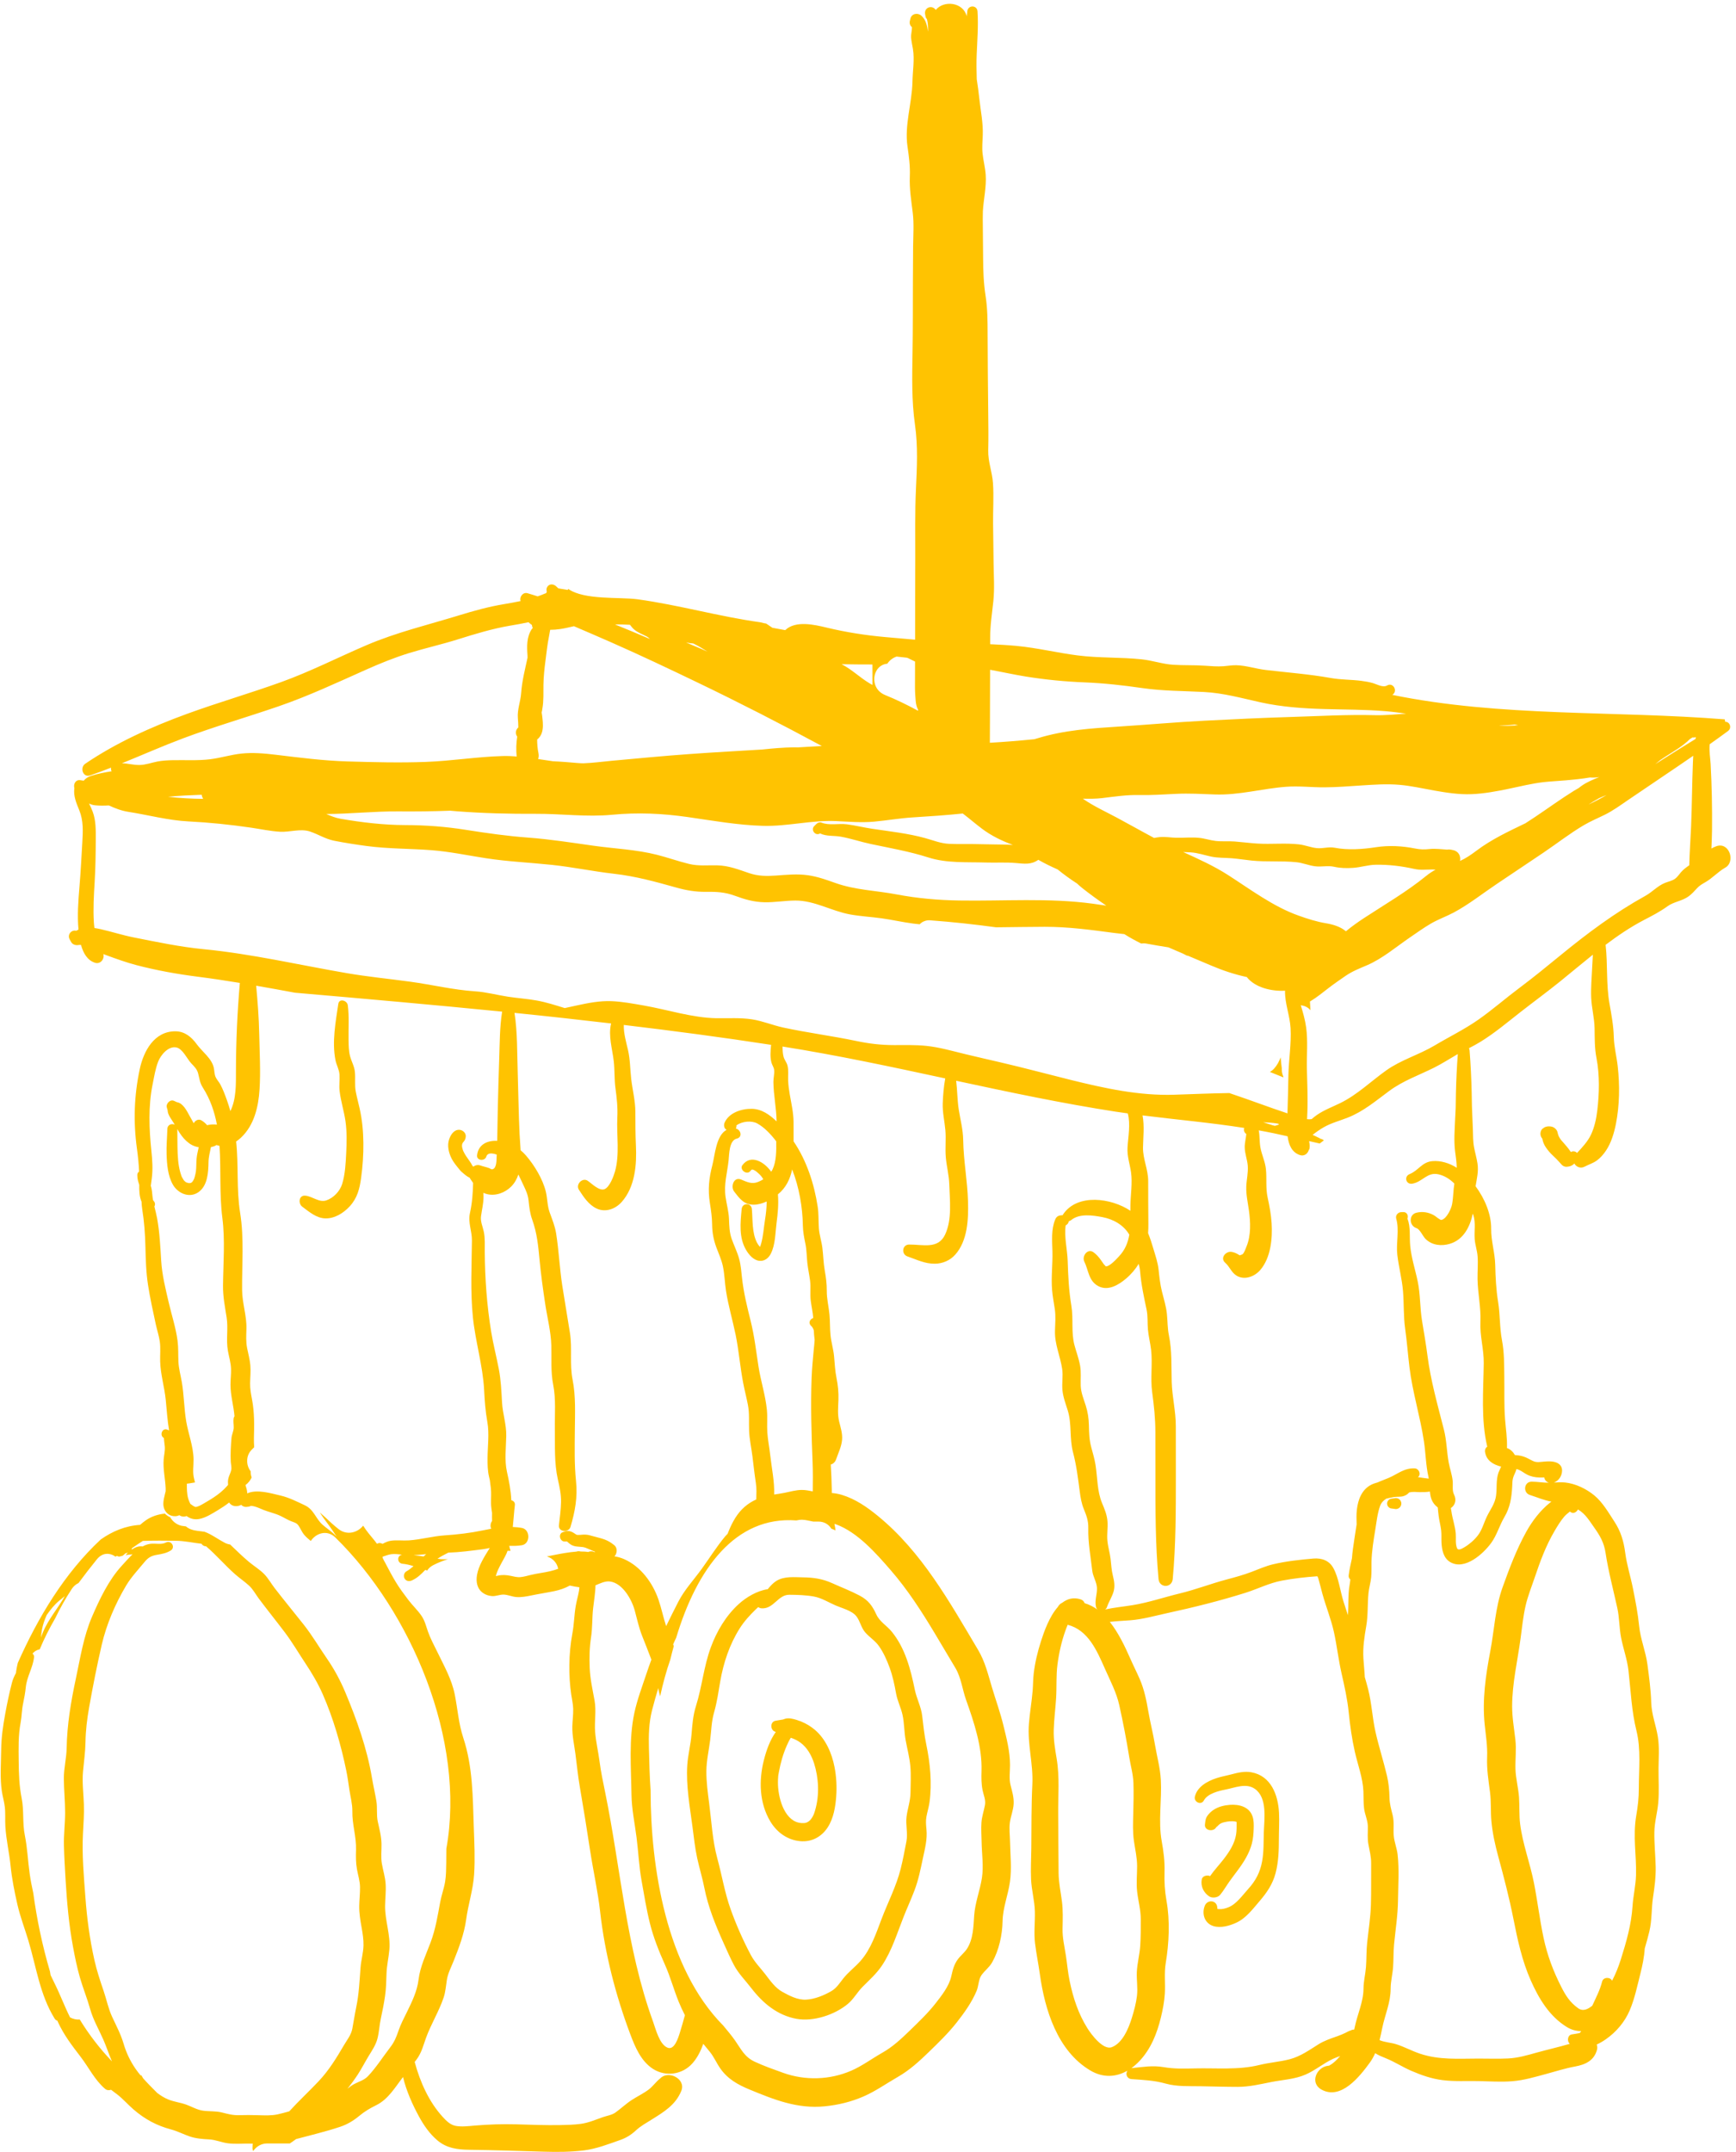 <?xml version="1.0" encoding="UTF-8" standalone="no"?><svg xmlns="http://www.w3.org/2000/svg" xmlns:xlink="http://www.w3.org/1999/xlink" fill="#ffc301" height="337.8" preserveAspectRatio="xMidYMid meet" version="1" viewBox="-0.1 -0.6 272.6 337.8" width="272.6" zoomAndPan="magnify"><g id="change1_1"><path d="M201.43,168.52c-0.694-0.276-1.407-0.564-2.126-0.856c0.239-0.126,0.471-0.306,0.689-0.55 c0.427-0.477,0.753-1.067,1.005-1.735c0.041,0.565,0.096,1.127,0.176,1.684v0.206c0,0.412,0.084,0.769,0.226,1.076 C201.411,168.405,201.418,168.463,201.43,168.52z M269.382,132.245c-0.264,0.1-0.508,0.218-0.741,0.348 c0.04-1.01,0.086-2.011,0.095-2.975c0.029-3.419-0.033-6.875-0.22-10.29c-0.051-0.922-0.261-2.087-0.14-3.108 c0.961-0.683,1.922-1.365,2.868-2.067c0.671-0.499,0.259-1.504-0.434-1.442c-0.024-0.134-0.043-0.273-0.077-0.392 c-17.354-1.386-35.141-0.346-52.204-3.842c0.009-0.006,0.019-0.009,0.029-0.015 c0.894-0.6,0.098-2.008-0.852-1.457c-0.641,0.371-1.56-0.183-2.191-0.367c-0.594-0.173-1.208-0.279-1.82-0.36 c-1.607-0.213-3.214-0.161-4.819-0.448c-3.405-0.609-6.822-0.86-10.256-1.268 c-1.519-0.18-3.009-0.69-4.542-0.738c-0.688-0.022-1.363,0.106-2.046,0.156 c-0.994,0.072-1.991-0.016-2.983-0.084c-1.648-0.112-3.302-0.038-4.943-0.146c-1.655-0.109-3.251-0.675-4.902-0.85 c-3.336-0.353-6.708-0.189-10.049-0.612c-3.231-0.41-6.382-1.191-9.634-1.498 c-1.378-0.13-2.758-0.204-4.138-0.266c-0.001-0.328,0.004-0.655,0.003-0.983 c-0.006-1.972,0.287-3.795,0.495-5.745c0.212-1.991,0.061-4.056,0.039-6.055c-0.024-2.059-0.056-4.118-0.078-6.177 c-0.022-2.106,0.13-4.23-0.016-6.332c-0.123-1.766-0.79-3.348-0.746-5.133 c0.048-1.97,0.021-3.936-0-5.906c-0.044-4.154-0.087-8.308-0.096-12.462 c-0.004-1.975-0.015-3.925-0.32-5.88c-0.312-2.003-0.374-3.911-0.387-5.936 c-0.014-2.053-0.037-4.105-0.055-6.158c-0.004-0.393,0.006-0.789,0.018-1.186c0.001-0.012,0.001-0.024,0.002-0.036 c0.108-1.887,0.575-3.812,0.441-5.699c-0.08-1.129-0.373-2.224-0.492-3.345c-0.102-0.958-0.004-1.923,0.031-2.882 c0.071-1.92-0.327-3.768-0.533-5.667c-0.116-1.067-0.249-2.094-0.413-3.116c-0.037-1.272-0.061-2.545-0.01-3.818 c0.091-2.275,0.28-4.54,0.131-6.816c-0.068-1.036-1.518-1.027-1.604,0c-0.021,0.256-0.059,0.51-0.085,0.766 c-0.557-2.223-3.597-2.558-4.867-0.996c-0.006-0.008-0.01-0.017-0.015-0.025c-0.604-0.828-1.852-0.343-1.655,0.698 c0.024,0.126,0.048,0.253,0.072,0.379c0.033,0.173,0.116,0.295,0.214,0.394c0.164,0.611,0.194,1.284,0.166,1.963 c-0.137-0.939-0.312-1.855-1.05-2.513c-0.547-0.488-1.52-0.336-1.706,0.45l-0.096,0.404 c-0.094,0.396,0.07,0.744,0.335,0.969c0.002,0.523-0.176,1.164-0.142,1.596c0.049,0.615,0.193,1.216,0.293,1.823 c0.27,1.64-0.041,3.461-0.076,5.128c-0.072,3.413-1.275,6.771-0.779,10.178c0.237,1.624,0.429,3.043,0.365,4.7 c-0.077,1.966,0.226,3.76,0.461,5.703c0.211,1.74,0.072,3.523,0.056,5.271c-0.017,1.873-0.026,3.745-0.032,5.618 c-0.011,3.667,0.004,7.335-0.057,11.002c-0.064,3.802-0.154,7.589,0.382,11.365 c0.482,3.396,0.313,6.711,0.152,10.127c-0.17,3.605-0.094,7.227-0.105,10.835 c-0.014,4.19-0.03,8.38-0.025,12.57c0,0.073-0.001,0.146-0,0.219 c-1.567-0.133-3.134-0.271-4.698-0.412c-3.112-0.279-6.139-0.753-9.172-1.48 c-1.934-0.464-4.898-1.161-6.526,0.392c-0.67-0.128-1.341-0.254-2.014-0.369 c-0.286-0.191-0.575-0.378-0.854-0.578c-0.048-0.034-0.1-0.06-0.148-0.093 c-0.085-0.013-0.167-0.016-0.255-0.038c-0.208-0.052-0.417-0.102-0.625-0.153 c-6.496-0.896-12.795-2.718-19.284-3.609c-2.83-0.389-8.357,0.153-10.882-1.621 c-0.039,0.05-0.081,0.096-0.113,0.15c-0.482-0.092-0.967-0.173-1.454-0.247c-0.127-0.128-0.257-0.251-0.395-0.367 c-0.351-0.293-0.898-0.37-1.237,0c-0.237,0.258-0.284,0.592-0.178,0.895c-0.044,0.073-0.081,0.152-0.113,0.232 c-0.059,0.019-0.117,0.032-0.176,0.058c-0.376,0.169-0.761,0.302-1.145,0.438c-0.534-0.162-1.064-0.342-1.601-0.493 c-0.743-0.209-1.311,0.641-1.075,1.231c-0.871,0.184-1.75,0.341-2.634,0.488c-2.395,0.399-4.706,1.038-7.025,1.751 c-4.889,1.503-9.815,2.663-14.531,4.682c-4.486,1.921-8.82,4.143-13.418,5.799 c-4.894,1.763-9.897,3.205-14.784,4.987c-5.538,2.02-11.094,4.514-15.981,7.832 c-0.884,0.6-0.366,2.215,0.77,1.828c1.112-0.378,2.208-0.794,3.299-1.22c-0.049,0.185-0.015,0.396,0.077,0.576 c-1.084,0.159-2.157,0.377-3.204,0.709c-0.521,0.165-0.908,0.437-1.181,0.765c-0.197-0.028-0.389-0.067-0.591-0.086 c-0.73-0.067-1.046,0.68-0.872,1.262c-0.175,1.232,0.301,2.309,0.778,3.488 c0.662,1.637,0.567,3.305,0.466,5.041c-0.135,2.321-0.252,4.633-0.446,6.951c-0.186,2.222-0.357,4.484-0.152,6.712 c-0.12,0.054-0.237,0.122-0.355,0.192c-0.74-0.196-1.438,0.592-1.035,1.331l0.227,0.416 c0.241,0.441,0.734,0.562,1.191,0.485c0.121-0.021,0.243-0.018,0.367-0.006c0.346,1.25,0.977,2.417,2.21,2.798 c0.855,0.265,1.511-0.604,1.302-1.366c0.164,0.062,0.328,0.127,0.492,0.187c1.533,0.557,3.111,1.131,4.689,1.545 c3.168,0.831,6.405,1.408,9.653,1.822c2.203,0.281,4.4,0.615,6.595,0.974c-0.394,4.596-0.606,9.179-0.611,13.799 c-0.002,2.082,0.067,4.399-0.875,6.322c-0.163-0.578-0.34-1.153-0.545-1.719c-0.306-0.844-0.625-1.733-1.061-2.519 c-0.209-0.377-0.535-0.71-0.711-1.104c-0.193-0.43-0.183-0.911-0.273-1.388c-0.286-1.516-1.819-2.568-2.693-3.773 c-0.815-1.123-1.881-2.017-3.334-2.026c-3.345-0.022-5.01,3.113-5.613,5.931 c-0.888,4.152-1.026,8.257-0.446,12.467c0.169,1.224,0.29,2.419,0.344,3.626c-0.183,0.113-0.31,0.306-0.281,0.603 c-0.008,0.534,0.152,1,0.304,1.476c-0.017,0.872,0.011,1.842,0.359,2.652c0.018,0.383,0.042,0.766,0.103,1.147 c0.314,1.946,0.455,3.897,0.504,5.867c0.051,2.043,0.097,4.039,0.412,6.064c0.321,2.059,0.777,4.107,1.213,6.144 c0.196,0.914,0.509,1.815,0.636,2.742c0.141,1.027,0.025,2.074,0.055,3.106c0.058,2.029,0.675,4.016,0.878,6.035 c0.163,1.622,0.254,3.195,0.523,4.78c-0.103-0.041-0.206-0.082-0.309-0.123c-0.758-0.301-1.224,0.902-0.546,1.295 c0.015,0.009,0.031,0.018,0.046,0.027c0.013,0.448,0.096,0.875,0.138,1.349c0.058,0.667-0.131,1.363-0.18,2.028 c-0.115,1.532,0.247,2.976,0.313,4.493c0.007,0.162,0.006,0.322,0.001,0.484c-0.001,0.003-0.001,0.003-0.001,0.006 c-0.048,0.178-0.087,0.359-0.132,0.538c-0.11,0.438-0.215,0.889-0.231,1.343c-0.042,1.181,0.782,2.139,2.011,2.029 c0.181-0.016,0.346-0.073,0.498-0.151c0.371,0.262,0.788,0.274,1.144,0.133c0.045,0.033,0.088,0.068,0.134,0.099 c0.566,0.371,1.216,0.489,1.877,0.359c1.026-0.202,2.018-0.848,2.908-1.381c0.603-0.361,1.202-0.759,1.764-1.198 c0.346,0.593,1.138,0.703,1.756,0.433c0.043-0.019,0.076-0.056,0.117-0.08c0.211,0.237,0.564,0.377,0.895,0.332 c0.111-0.015,0.221-0.03,0.332-0.045c0.121-0.016,0.213-0.059,0.291-0.112c0.651,0.004,1.509,0.439,1.993,0.631 c0.856,0.342,1.798,0.534,2.627,0.922c0.576,0.269,1.108,0.609,1.7,0.848c0.446,0.18,0.862,0.25,1.148,0.649 c0.344,0.48,0.534,1.03,0.926,1.494c0.306,0.362,0.667,0.669,1.034,0.967c0.789-1.207,2.533-1.847,3.868-0.539 c11.915,11.677,20.485,31.804,17.417,48.845c-0.003,0.737-0.003,1.475-0.015,2.205 c-0.016,0.985-0.018,2.006-0.179,2.979c-0.177,1.068-0.565,2.09-0.764,3.153 c-0.414,2.216-0.725,4.256-1.522,6.385c-0.733,1.959-1.634,3.76-1.889,5.854 c-0.218,1.789-1.038,3.466-1.825,5.072c-0.464,0.949-0.963,1.878-1.305,2.88 c-0.357,1.048-0.65,1.787-1.331,2.671c-1.14,1.48-2.203,3.167-3.489,4.516 c-0.592,0.621-1.404,0.828-2.147,1.221c-0.386,0.204-0.726,0.466-1.057,0.738c0.578-0.732,1.132-1.483,1.645-2.272 c0.595-0.915,1.084-1.883,1.649-2.813c0.551-0.907,1.154-1.77,1.42-2.815c0.262-1.031,0.3-2.119,0.531-3.16 c0.257-1.155,0.482-2.328,0.653-3.498c0.172-1.181,0.19-2.356,0.231-3.546c0.043-1.265,0.336-2.458,0.446-3.711 c0.205-2.344-0.697-4.568-0.672-6.89c0.013-1.15,0.163-2.299,0.086-3.449c-0.073-1.103-0.408-2.12-0.594-3.197 c-0.174-1.01-0.034-2.064-0.054-3.086c-0.024-1.219-0.328-2.315-0.585-3.495 c-0.23-1.052-0.041-2.143-0.217-3.21c-0.203-1.229-0.495-2.446-0.701-3.677c-0.773-4.621-2.385-9.124-4.193-13.435 c-0.776-1.849-1.735-3.627-2.875-5.277c-1.231-1.782-2.305-3.624-3.65-5.327c-1.511-1.914-3.067-3.794-4.556-5.724 c-0.536-0.694-0.974-1.487-1.574-2.129c-0.714-0.763-1.656-1.313-2.455-1.982c-1.021-0.855-1.985-1.804-2.962-2.735 c-0.277-0.042-0.559-0.12-0.848-0.271c-1.123-0.59-2.063-1.325-3.172-1.729c-0.714-0.117-1.452-0.122-2.156-0.389 c-0.296-0.112-0.551-0.271-0.772-0.458c-0.113-0.016-0.226-0.037-0.34-0.045c-0.934-0.068-1.699-0.647-2.13-1.389 c-0.312-0.133-0.592-0.332-0.832-0.569c-1.05,0.103-2.068,0.417-2.971,1.037c-0.325,0.223-0.625,0.473-0.92,0.73 c-0.002,0-0.005,0-0.007,0c-2.318,0.147-4.347,1.01-6.175,2.295 c-5.695,5.313-9.838,12.212-13.023,19.378c-0.099,0.428-0.193,0.857-0.255,1.295 c-0.013,0.092-0.019,0.185-0.03,0.278c-0.256,0.48-0.487,0.972-0.625,1.505c-0.413,1.599-0.75,3.19-1.047,4.81 c-0.362,1.982-0.632,3.77-0.653,5.799c-0.022,2.105-0.201,4.323,0.098,6.41c0.121,0.842,0.377,1.662,0.474,2.507 c0.117,1.015,0.024,2.046,0.086,3.064c0.124,2.065,0.613,4.126,0.822,6.193c0.206,2.043,0.61,4.042,1.065,6.043 c0.444,1.952,1.161,3.785,1.733,5.696c1.245,4.157,1.796,8.484,4.122,12.236c0.105,0.169,0.258,0.269,0.425,0.323 c0.032,0.071,0.06,0.143,0.092,0.213c0.926,2.031,2.208,3.692,3.555,5.449c1.277,1.665,2.222,3.653,3.846,5.034 c0.28,0.238,0.638,0.257,0.938,0.145c0.34,0.257,0.683,0.51,1.017,0.771c0.884,0.693,1.619,1.545,2.466,2.28 c1.805,1.568,3.659,2.567,5.964,3.185c1.01,0.271,1.906,0.749,2.89,1.086c0.981,0.336,2.039,0.418,3.069,0.469 c1.029,0.052,1.947,0.488,2.972,0.615c1.145,0.142,2.295,0.022,3.445,0.05c0.147,0.003,0.284,0,0.43,0.002 c-0.016,0.075-0.03,0.151-0.032,0.222l-0.012,0.48c-0.005,0.182,0.044,0.33,0.112,0.463 c0.461-0.705,1.278-1.19,2.125-1.19h3.556c0.018,0,0.034,0.005,0.052,0.005c0.339-0.218,0.669-0.45,0.991-0.695 c2.306-0.625,4.661-1.169,6.926-1.93c1.132-0.38,2.074-0.946,2.99-1.704c0.889-0.736,1.68-1.192,2.708-1.704 c1.879-0.936,2.929-2.798,4.178-4.402c0.516,2.173,1.477,4.302,2.467,6.128c0.767,1.416,1.707,2.791,2.95,3.832 c1.444,1.209,3.114,1.432,4.952,1.456c3.952,0.051,7.884,0.185,11.836,0.303c2.049,0.061,4.119,0.046,6.157-0.199 c1.961-0.236,3.855-0.975,5.711-1.627c1.005-0.353,1.752-0.828,2.534-1.55c0.709-0.654,1.577-1.132,2.397-1.644 c1.931-1.206,3.814-2.324,4.697-4.542c0.755-1.897-2.079-3.267-3.312-1.94c-0.675,0.515-1.13,1.234-1.826,1.755 c-0.813,0.609-1.79,1.075-2.647,1.631c-0.919,0.597-1.686,1.339-2.559,1.964c-0.565,0.405-1.371,0.515-2.021,0.744 c-1.13,0.397-2.223,0.877-3.42,1.039c-1.045,0.141-2.117,0.167-3.17,0.189 c-2.317,0.047-4.637-0.053-6.954-0.116c-2.215-0.06-4.356,0.011-6.562,0.199c-0.938,0.08-1.995,0.219-2.934,0.052 c-0.854-0.152-1.467-0.765-2.034-1.38c-2.179-2.366-3.59-5.516-4.432-8.661c0.115-0.154,0.234-0.306,0.347-0.461 c0.734-1.007,1.009-2.148,1.423-3.298c0.778-2.159,2.023-4.133,2.766-6.324c0.318-0.938,0.362-1.846,0.518-2.814 c0.164-1.021,0.667-1.969,1.048-2.92c0.855-2.138,1.672-4.283,1.985-6.576c0.324-2.378,1.087-4.641,1.244-7.047 c0.16-2.462,0.036-4.931-0.05-7.394c-0.166-4.772-0.145-9.477-1.655-14.065c-0.737-2.238-0.878-4.487-1.333-6.782 c-0.472-2.382-1.689-4.513-2.737-6.677c-0.503-1.038-1.073-2.077-1.459-3.165 c-0.298-0.838-0.489-1.698-0.99-2.452c-0.608-0.917-1.445-1.677-2.109-2.557c-0.688-0.91-1.365-1.813-1.957-2.79 c-0.593-0.978-1.125-1.99-1.655-3.003c-0.128-0.245-0.293-0.503-0.394-0.756 c-0.009-0.046-0.017-0.086-0.029-0.148c-0.005-0.027-0.011-0.051-0.016-0.078c0.438-0.125,0.843-0.326,1.367-0.397 c0.554-0.075,1.136,0.006,1.714,0.08c-0.849,0.113-0.811,1.344,0.075,1.42c0.55,0.047,1.132,0.197,1.713,0.372 c-0.341,0.302-0.695,0.587-1.101,0.809c-0.394,0.217-0.522,0.759-0.299,1.14c0.248,0.425,0.727,0.481,1.14,0.299 c0.835-0.368,1.484-0.998,2.107-1.654c0.066,0.021,0.137,0.046,0.202,0.065c0.035,0.01,0.068,0.019,0.102,0.029 c0.203-0.319,0.497-0.607,0.921-0.83c0.734-0.385,1.518-0.685,2.322-0.946c-0.368,0.013-0.736,0.018-1.098-0.008 c-0.179-0.013-0.355-0.038-0.532-0.068c0.538-0.357,1.115-0.658,1.696-0.952c1.787-0.055,3.644-0.307,5.402-0.531 c0.374-0.048,0.742-0.123,1.111-0.203c-0.805,1.31-1.741,2.717-2.004,4.238c-0.187,1.082,0.013,2.195,0.978,2.851 c0.406,0.276,0.855,0.416,1.342,0.46c0.655,0.059,1.266-0.262,1.892-0.232c0.656,0.031,1.305,0.336,1.972,0.386 c0.759,0.057,1.552-0.084,2.292-0.239c1.264-0.265,2.45-0.437,3.701-0.697c0.851-0.177,1.663-0.463,2.412-0.876 c0.023,0.007,0.041,0.02,0.066,0.025c0.486,0.109,0.954,0.198,1.421,0.251c-0.011,0.171-0.025,0.342-0.054,0.514 c-0.135,0.818-0.379,1.613-0.519,2.43c-0.246,1.436-0.256,2.883-0.528,4.322c-0.309,1.638-0.451,3.271-0.473,4.938 c-0.021,1.564,0.071,3.122,0.3,4.669c0.111,0.748,0.285,1.473,0.303,2.232c0.021,0.906-0.113,1.808-0.136,2.713 c-0.037,1.487,0.3,2.915,0.491,4.379c0.224,1.718,0.39,3.435,0.686,5.145c0.572,3.304,1.1,6.603,1.605,9.918 c0.493,3.234,1.222,6.434,1.587,9.685c0.729,6.488,2.423,13.078,4.719,19.185c0.764,2.032,1.69,4.279,3.607,5.492 c1.988,1.258,4.587,0.874,6.148-0.873c0.793-0.888,1.322-1.958,1.721-3.08c0.344,0.423,0.694,0.84,1.037,1.266 c0.645,0.802,1.05,1.766,1.64,2.608c1.158,1.656,2.755,2.543,4.583,3.299c3.872,1.601,7.54,3.068,11.82,2.637 c2.124-0.214,4.135-0.701,6.094-1.553c1.888-0.821,3.577-2.03,5.359-3.052c1.868-1.071,3.375-2.458,4.913-3.947 c1.503-1.455,3.02-2.927,4.318-4.572c1.217-1.543,2.396-3.187,3.159-5.009c0.321-0.767,0.287-1.794,0.763-2.458 c0.514-0.719,1.244-1.237,1.688-2.032c1.061-1.899,1.579-4.274,1.622-6.426c0.043-2.14,0.865-4.098,1.16-6.201 c0.292-2.078,0.054-4.184,0.014-6.272c-0.019-0.988-0.163-2.046-0.028-3.029c0.137-1.001,0.547-1.922,0.596-2.947 c0.049-1.009-0.241-1.946-0.487-2.91c-0.262-1.03-0.084-2.111-0.085-3.164c-0.002-2.135-0.536-4.174-1.04-6.231 c-0.496-2.024-1.194-3.954-1.792-5.943c-0.63-2.094-1.069-4.031-2.202-5.935 c-4.483-7.535-8.809-15.333-15.704-20.982c-1.708-1.4-3.562-2.686-5.702-3.327 c-0.511-0.153-1.027-0.237-1.547-0.288c-0.001-0.174,0.002-0.35-0.001-0.523c-0.025-1.32-0.081-2.634-0.158-3.947 c0.389-0.084,0.707-0.437,0.829-0.79c0.352-1.021,0.858-2.022,0.947-3.114c0.079-0.968-0.238-1.917-0.462-2.846 c-0.275-1.139-0.149-2.247-0.112-3.408c0.037-1.155-0.069-2.268-0.299-3.4c-0.233-1.147-0.277-2.237-0.383-3.396 c-0.103-1.131-0.448-2.223-0.562-3.35c-0.109-1.072-0.06-2.158-0.162-3.232c-0.118-1.25-0.433-2.447-0.424-3.705 c0.008-1.096-0.12-2.106-0.314-3.183c-0.214-1.192-0.228-2.38-0.376-3.576c-0.129-1.036-0.477-2.037-0.551-3.079 c-0.08-1.137-0.015-2.261-0.188-3.394c-0.546-3.586-1.731-7.225-3.784-10.251 c-0.005-1.018,0.01-2.034-0.003-3.053c-0.018-1.474-0.351-2.897-0.602-4.343c-0.123-0.71-0.218-1.422-0.25-2.142 c-0.035-0.773,0.092-1.61-0.102-2.369c-0.131-0.511-0.495-0.885-0.622-1.391c-0.125-0.499-0.15-1.045-0.162-1.587 c8.583,1.358,17.07,3.18,25.553,5.005c-0.23,1.277-0.344,2.599-0.391,3.89c-0.052,1.434,0.285,2.803,0.412,4.218 c0.128,1.425-0.056,2.858,0.069,4.281c0.126,1.424,0.503,2.792,0.546,4.226c0.076,2.549,0.459,5.5-0.652,7.89 c-1.1,2.364-3.538,1.548-5.662,1.574c-1.097,0.013-1.25,1.521-0.252,1.862c1.463,0.499,2.714,1.161,4.308,1.145 c1.204-0.012,2.373-0.506,3.182-1.409c1.96-2.187,2.095-5.57,2.019-8.338c-0.089-3.258-0.707-6.415-0.758-9.662 c-0.026-1.664-0.437-3.145-0.694-4.768c-0.239-1.509-0.22-3.036-0.41-4.542 c8.332,1.791,16.667,3.558,25.094,4.86c0.619,0.096,1.239,0.178,1.859,0.265c0.451,1.697,0.056,3.639-0.044,5.36 c-0.081,1.394,0.362,2.554,0.553,3.907c0.234,1.658-0.073,3.481-0.099,5.152c-0.004,0.289-0.004,0.577-0.003,0.864 c-3.021-2.023-8.307-2.73-10.54,0.524c-0.037,0.055-0.049,0.107-0.071,0.16 c-0.113,0.013-0.226,0.025-0.338,0.038c-0.442,0.049-0.69,0.253-0.858,0.654 c-0.653,1.556-0.477,3.356-0.435,5.002c0.051,2.018-0.223,4.05-0.055,6.065c0.083,0.999,0.28,1.982,0.424,2.973 c0.17,1.169,0.064,2.264,0.03,3.434c-0.061,2.112,0.827,3.94,1.129,5.984c0.163,1.099-0.062,2.22,0.043,3.325 c0.106,1.116,0.511,2.138,0.838,3.2c0.654,2.122,0.249,4.367,0.818,6.53c0.538,2.047,0.787,4.059,1.058,6.154 c0.128,0.986,0.276,1.892,0.657,2.817c0.422,1.024,0.713,1.833,0.688,2.96c-0.05,2.253,0.367,4.439,0.621,6.669 c0.106,0.933,0.703,1.788,0.741,2.708c0.044,1.057-0.389,1.914-0.146,2.999c0.041,0.185,0.133,0.317,0.244,0.42 c-0.617-0.449-1.295-0.794-2.035-1.019c-0.096-0.264-0.294-0.495-0.635-0.603c-1.118-0.354-2.067-0.084-2.869,0.529 c-0.317,0.139-0.552,0.382-0.707,0.676c-1.334,1.504-2.173,3.904-2.642,5.369c-0.528,1.649-0.94,3.352-1.143,5.074 c-0.105,0.891-0.091,1.786-0.165,2.681c-0.143,1.731-0.446,3.443-0.585,5.176 c-0.26,3.235,0.696,6.318,0.537,9.535c-0.165,3.336-0.133,6.679-0.162,10.019 c-0.014,1.621-0.113,3.26-0.041,4.879c0.075,1.7,0.554,3.353,0.6,5.054c0.044,1.665-0.178,3.324,0.023,4.983 c0.197,1.625,0.532,3.242,0.758,4.867c0.778,5.583,2.76,12.05,7.921,15.113c2.003,1.188,4.04,1.057,5.819,0.042 c-0.315,0.496-0.104,1.262,0.684,1.317c1.846,0.129,3.526,0.196,5.318,0.698c1.791,0.502,3.705,0.387,5.549,0.42 c1.919,0.035,3.839,0.096,5.758,0.098c1.835,0.002,3.521-0.41,5.306-0.762c1.833-0.361,3.628-0.418,5.369-1.17 c1.539-0.665,2.816-1.776,4.322-2.472c0.324-0.15,0.709-0.29,1.114-0.437c-0.356,0.402-0.726,0.796-1.138,1.12 c-0.174,0.137-0.364,0.25-0.556,0.364c-0.024,0.014-0.032,0.02-0.046,0.029c-0.052,0.006-0.105,0.011-0.157,0.017 c-1.827,0.202-2.935,2.709-1.016,3.75c3.044,1.651,5.949-2.033,7.541-4.207c0.354-0.484,0.632-0.993,0.867-1.517 c0.519,0.332,1.106,0.569,1.707,0.81c1.362,0.548,2.602,1.368,3.955,1.952c1.619,0.699,3.203,1.255,4.962,1.471 c1.838,0.226,3.702,0.109,5.549,0.144c1.796,0.034,3.592,0.166,5.386,0.019c1.823-0.149,3.488-0.656,5.243-1.125 c1.52-0.407,3.023-0.899,4.571-1.179c1.643-0.298,3.019-0.933,3.465-2.659c0.067-0.259,0.039-0.536-0.049-0.796 c0.523-0.234,1.023-0.538,1.474-0.855c1.598-1.125,2.931-2.69,3.698-4.49c0.8-1.878,1.198-3.871,1.698-5.841 c0.315-1.241,0.586-2.567,0.668-3.889c0.263-0.896,0.516-1.794,0.73-2.695c0.419-1.758,0.304-3.556,0.571-5.33 c0.246-1.633,0.457-3.198,0.417-4.859c-0.043-1.803-0.236-3.602-0.206-5.407c0.026-1.565,0.475-3.04,0.612-4.591 c0.157-1.785,0.027-3.619,0.044-5.411c0.016-1.646,0.152-3.283-0.106-4.918c-0.287-1.817-0.988-3.54-1.042-5.39 c-0.06-2.012-0.334-3.984-0.595-5.98c-0.268-2.046-1.096-3.973-1.301-6.025 c-0.201-2.011-0.575-3.898-0.966-5.876c-0.377-1.903-0.971-3.719-1.224-5.646c-0.237-1.81-0.696-3.353-1.702-4.889 c-0.924-1.41-1.842-3.03-3.157-4.11c-1.262-1.036-2.923-1.837-4.553-2.019 c-0.605-0.067-1.191-0.027-1.783,0.006c0.795-0.283,1.3-1.11,1.281-1.942c-0.014-0.595-0.388-1.011-0.921-1.209 c-0.598-0.223-1.286-0.186-1.913-0.136c-0.519,0.042-1.086,0.156-1.587-0.035c-0.373-0.143-0.854-0.445-1.278-0.626 c-0.488-0.208-0.961-0.31-1.488-0.352c-0.072-0.006-0.144-0.006-0.216-0.01c-0.28-0.498-0.714-0.931-1.252-1.103 c0.065-1.533-0.189-3.047-0.303-4.592c-0.16-2.157-0.083-4.344-0.114-6.506c-0.028-1.955,0.006-3.885-0.362-5.814 c-0.386-2.018-0.282-4.01-0.612-6.039c-0.313-1.92-0.406-3.867-0.452-5.809c-0.046-1.932-0.661-3.744-0.638-5.664 c0.027-2.269-0.985-4.697-2.443-6.673c0.184-1.182,0.494-2.316,0.296-3.583c-0.133-0.849-0.374-1.671-0.535-2.514 c-0.178-0.93-0.159-1.883-0.189-2.826c-0.039-1.218-0.092-2.435-0.148-3.653 c-0.008-0.692-0.022-1.383-0.038-2.075c-0.051-2.222-0.154-4.433-0.331-6.649c-0.011-0.142-0.047-0.266-0.098-0.373 c0.615-0.319,1.227-0.643,1.818-1.007c2.217-1.366,4.21-3.05,6.257-4.651c2.089-1.634,4.228-3.195,6.292-4.863 c1.69-1.366,3.372-2.784,5.091-4.157c-0.047,0.687-0.082,1.374-0.112,2.049c-0.069,1.561-0.221,3.156-0.151,4.717 c0.071,1.605,0.502,3.175,0.532,4.782c0.03,1.611-0.013,3.075,0.296,4.668c0.517,2.671,0.447,5.576,0.126,8.269 c-0.152,1.274-0.444,2.62-0.995,3.786c-0.477,1.01-1.386,2.015-2.186,2.853c-0.054-0.062-0.11-0.122-0.19-0.164 c-0.277-0.146-0.55-0.119-0.781,0.017c-0.007-0.011-0.011-0.024-0.018-0.035c-0.194-0.296-0.416-0.576-0.64-0.849 c-0.287-0.351-0.601-0.678-0.891-1.025c-0.139-0.19-0.265-0.389-0.364-0.603 c-0.075-0.198-0.143-0.398-0.181-0.605c-0.047-0.257-0.246-0.491-0.443-0.643 c-0.23-0.178-0.458-0.239-0.75-0.266c-0.187-0.017-0.371-0.005-0.555,0.042 c-0.259,0.066-0.41,0.173-0.618,0.338c-0.181,0.144-0.272,0.412-0.301,0.628c-0.034,0.25,0.012,0.47,0.13,0.697 c0.042,0.081,0.097,0.148,0.154,0.213c0.077,0.466,0.249,0.91,0.514,1.314c0.319,0.486,0.717,0.955,1.146,1.35 c0.376,0.346,0.725,0.698,1.063,1.081c0.063,0.072,0.351,0.414,0.095,0.091c0.202,0.254,0.363,0.461,0.694,0.552 c0.228,0.063,0.415,0.037,0.643-0.005c0.321-0.059,0.656-0.222,0.872-0.471c0.298,0.52,0.954,0.843,1.622,0.488 c0.655-0.347,1.333-0.529,1.946-0.986c0.561-0.418,1.019-0.954,1.407-1.534c0.819-1.226,1.269-2.748,1.554-4.181 c0.583-2.941,0.617-6.099,0.282-9.072c-0.173-1.534-0.571-3.013-0.612-4.559c-0.048-1.811-0.363-3.484-0.679-5.26 c-0.539-3.028-0.258-6.163-0.61-9.226c1.919-1.444,3.901-2.79,6.019-3.893c1.321-0.688,2.499-1.288,3.705-2.16 c1.01-0.731,2.317-0.816,3.338-1.574c0.496-0.369,0.879-0.805,1.296-1.257c0.415-0.451,0.821-0.661,1.345-0.968 c1.093-0.637,1.93-1.589,3.024-2.226C272.522,134.71,271.432,131.468,269.382,132.245z M36.6,223.5 c-0.012,0.553-0.31,1.083-0.354,1.647c-0.094,1.199-0.176,2.486-0.113,3.688c0.024,0.457,0.173,0.905,0.068,1.357 c-0.111,0.479-0.376,0.904-0.466,1.394c-0.056,0.305-0.052,0.594-0.021,0.881 c-0.019,0.027-0.036,0.055-0.056,0.081c-0.018,0.018-0.123,0.146-0.132,0.155 c-0.15,0.17-0.31,0.332-0.473,0.489c-0.67,0.644-1.33,1.105-2.141,1.61 c-0.319,0.198-0.644,0.385-0.968,0.574c-0.239,0.139-0.479,0.279-0.731,0.395c-0.079,0.036-0.158,0.07-0.241,0.098 c-0.049,0.017-0.336,0.09-0.255,0.08c-0.252,0.031-0.509-0.189-0.847-0.427 c-0.025-0.018-0.051-0.03-0.076-0.047c-0.123-0.262-0.251-0.52-0.333-0.804 c-0.117-0.41-0.175-0.818-0.2-1.243c-0.022-0.376-0.02-0.753-0.016-1.129c0.126-0.014,0.251-0.036,0.377-0.047 c0.298-0.051,0.597-0.1,0.896-0.15c-0.046-0.185-0.085-0.368-0.135-0.555c-0.28-1.065-0.069-2.016-0.088-3.091 c-0.036-2.028-0.82-3.966-1.155-5.947c-0.345-2.042-0.336-4.137-0.695-6.189c-0.187-1.069-0.485-2.121-0.53-3.208 c-0.045-1.085,0.008-2.167-0.133-3.247c-0.263-2.015-0.929-4.035-1.39-6.016c-0.5-2.149-1.039-4.302-1.179-6.511 c-0.143-2.248-0.236-4.479-0.644-6.7c-0.116-0.628-0.28-1.239-0.428-1.853c0.149-0.271,0.147-0.615-0.153-0.913 c-0.02-0.02-0.031-0.048-0.05-0.07c-0.036-0.206-0.074-0.412-0.095-0.622c-0.051-0.505-0.082-1.02-0.224-1.51 c-0.012-0.041-0.031-0.079-0.045-0.119c0.048-0.432,0.118-0.845,0.159-1.167c0.186-1.467,0.092-2.868-0.063-4.337 c-0.359-3.413-0.5-7.01,0.187-10.393c0.244-1.201,0.433-2.467,0.881-3.614c0.391-1.001,1.563-2.468,2.845-2.222 c0.999,0.192,1.679,1.78,2.341,2.489c0.511,0.547,0.911,0.902,1.095,1.613c0.226,0.873,0.245,1.435,0.746,2.223 c1.162,1.827,1.817,3.777,2.197,5.792c-0.498-0.065-0.91-0.035-1.407,0.054c-0.045,0.008-0.075,0.036-0.116,0.049 c-0.244-0.287-0.54-0.546-0.898-0.766c-0.476-0.292-1.013,0.019-1.219,0.447 c-0.225-0.38-0.438-0.767-0.65-1.153c-0.433-0.786-1.017-1.998-1.973-2.149c-0.167-0.075-0.333-0.153-0.501-0.224 c-0.616-0.259-1.297,0.499-1.089,1.089c0.045,0.129,0.077,0.262,0.112,0.394c0.008,0.716,0.591,1.39,0.955,1.996 c0.054,0.091,0.107,0.183,0.161,0.274c-0.456-0.23-1.135-0.019-1.155,0.656c-0.039,1.336-0.166,2.664-0.121,4.003 c0.053,1.581,0.187,3.333,0.981,4.741c0.775,1.373,2.575,2.182,3.998,1.205c1.469-1.008,1.578-3.123,1.603-4.735 c0.013-0.802,0.221-1.573,0.38-2.354c0.31-0.059,0.625-0.152,0.878-0.328c0.154,0.06,0.312,0.095,0.469,0.132 c0.251,3.753-0.03,7.625,0.444,11.291c0.45,3.481,0.142,7.139,0.105,10.644c-0.018,1.731,0.302,3.304,0.568,4.998 c0.273,1.739-0.109,3.488,0.2,5.237c0.169,0.958,0.465,1.879,0.494,2.857c0.025,0.82-0.089,1.637-0.089,2.456 c0.001,1.682,0.493,3.303,0.63,4.973c-0.063,0.082-0.113,0.176-0.133,0.293 C36.499,222.543,36.611,222.983,36.6,223.5z M29.698,185.116c-0.03-0.002-0.162-0.005-0.247-0.009 c0.076-0.005-0.241-0.092-0.22-0.063c-0.069-0.035-0.135-0.073-0.2-0.116c-0.012-0.019-0.163-0.147-0.196-0.18 c-0.019-0.019-0.035-0.04-0.053-0.061c-0.007-0.013-0.077-0.104-0.087-0.121 c-0.07-0.117-0.138-0.235-0.203-0.356c-0.107-0.201-0.035-0.04-0.116-0.264c-0.053-0.144-0.102-0.29-0.145-0.437 c-0.102-0.346-0.179-0.699-0.241-1.054c-0.104-0.598-0.159-1.274-0.191-1.955c-0.06-1.289-0.026-2.576-0.056-3.865 c0.123,0.207,0.246,0.415,0.377,0.617c0.417,0.639,0.882,1.174,1.499,1.625c0.282,0.206,0.587,0.355,0.917,0.472 c0.121,0.043,0.245,0.077,0.371,0.102c0.065,0.013,0.131,0.021,0.197,0.03c-0.131,0.594-0.281,1.185-0.337,1.795 c-0.06,0.659-0.021,1.322-0.102,1.981c-0.019,0.154-0.109,0.622-0.193,0.9 c-0.025,0.083-0.052,0.165-0.082,0.246c-0.015,0.039-0.017,0.049-0.015,0.048c-0.007,0.015-0.013,0.028-0.024,0.051 c-0.083,0.175-0.176,0.314-0.214,0.364C30.02,185.021,29.903,185.102,29.698,185.116z M6.489,255.201 c0.147-0.789,0.416-1.546,0.742-2.285c0.585-0.831,1.204-1.626,2.009-2.282c0.282-0.229,0.558-0.453,0.83-0.678 c-0.095,0.168-0.187,0.337-0.288,0.501c-1.203,1.956-2.76,3.773-3.438,5.992 C6.374,256.03,6.412,255.613,6.489,255.201z M12.426,316.412c-0.523,0.036-1.053-0.08-1.524-0.335 c-0.876-1.748-1.553-3.589-2.43-5.342c-0.215-0.43-0.426-0.861-0.628-1.295 c-0.033-0.191-0.063-0.376-0.097-0.567c-1.195-4.052-2.059-8.163-2.621-12.311 c-0.227-1.011-0.422-2.029-0.567-3.042c-0.287-2.008-0.355-4.035-0.761-6.027c-0.391-1.917-0.112-3.876-0.494-5.8 c-0.391-1.962-0.449-3.821-0.468-5.826c-0.02-2.043-0.08-4.034,0.3-6.045c0.185-0.978,0.176-1.981,0.38-2.951 c0.187-0.893,0.346-1.747,0.44-2.657c0.166-1.62,1.099-3.023,1.291-4.65c0.032-0.268-0.079-0.462-0.247-0.593 c0.325-0.382,0.722-0.589,1.141-0.678c0.694-1.669,1.512-3.286,2.427-4.861c0.758-1.572,1.617-3.113,2.604-4.614 c0.293-0.446,0.66-0.737,1.056-0.919c0.93-1.263,1.897-2.507,2.891-3.736c0.883-1.092,2.048-1.032,2.917-0.412 c0.076-0.036,0.146-0.083,0.224-0.117c0.112,0.065,0.238,0.099,0.366,0.113c0.167-0.047,0.335-0.089,0.507-0.128 c0.036-0.025,0.075-0.04,0.11-0.073c0.125-0.119,0.266-0.222,0.397-0.335c0.114-0.024,0.227-0.051,0.342-0.073 c-0.128,0.119-0.248,0.253-0.371,0.383c0.356-0.064,0.726-0.106,1.104-0.137c-0.613,0.595-1.194,1.249-1.721,1.827 c-2.034,2.23-3.445,5.196-4.633,7.945c-1.341,3.101-1.84,6.434-2.543,9.714c-0.779,3.637-1.385,7.206-1.452,10.931 c-0.028,1.597-0.445,3.152-0.44,4.751c0.006,1.806,0.203,3.608,0.199,5.414c-0.003,1.71-0.227,3.405-0.185,5.117 c0.044,1.788,0.149,3.575,0.256,5.36c0.21,3.512,0.517,7.024,1.157,10.487c0.302,1.637,0.634,3.285,1.095,4.886 c0.48,1.666,1.14,3.269,1.607,4.94c0.48,1.718,1.365,3.203,2.076,4.824c0.497,1.133,0.862,2.285,1.351,3.399 C15.532,320.94,13.851,318.742,12.426,316.412z M49.956,326.076c-1.517,1.614-3.144,3.107-4.633,4.748 c-0.604,0.171-1.21,0.337-1.819,0.471c-0.993,0.218-2.041,0.163-3.051,0.136c-0.996-0.026-1.982-0.041-2.977-0.007 c-1.025,0.035-1.754-0.178-2.73-0.422c-0.987-0.247-1.992-0.143-2.988-0.286 c-0.952-0.137-1.762-0.646-2.655-0.961c-0.892-0.314-1.852-0.429-2.732-0.774 c-0.628-0.246-1.22-0.618-1.77-1.031c-0.745-0.754-1.502-1.497-2.206-2.287c-0.103-0.173-0.21-0.343-0.313-0.516 c-0.033,0.015-0.068,0.025-0.102,0.039c-0.266-0.32-0.523-0.647-0.761-0.99 c-0.853-1.231-1.483-2.535-1.905-3.972c-0.443-1.507-1.16-2.841-1.817-4.26c-0.596-1.288-0.862-2.68-1.319-4.019 c-0.552-1.615-1.079-3.198-1.454-4.867c-0.731-3.255-1.17-6.542-1.415-9.867c-0.244-3.295-0.557-6.686-0.381-9.989 c0.082-1.54,0.194-3.057,0.141-4.601c-0.058-1.704-0.293-3.46-0.133-5.161c0.146-1.564,0.362-3.049,0.387-4.623 c0.029-1.801,0.248-3.589,0.56-5.362c0.582-3.301,1.242-6.633,1.995-9.9c0.741-3.213,2.144-6.468,3.838-9.302 c0.795-1.33,1.881-2.468,2.861-3.662c0.591-0.721,1.079-1.001,1.985-1.15c0.763-0.126,1.472-0.26,2.138-0.668 c0.805-0.494,0.099-1.68-0.736-1.259c-0.775,0.39-1.658,0.086-2.486,0.207c-0.428,0.062-0.817,0.21-1.19,0.414 c-0.022-0.004-0.043-0.013-0.066-0.016c-0.576-0.063-1.123,0.15-1.636,0.506c0.013-0.065,0.02-0.132,0.015-0.202 c0.561-0.405,1.145-0.785,1.727-1.163c1.729-0.059,3.481-0.045,5.211-0.023c1.347,0.018,2.661,0.323,3.996,0.47 c0.186,0.286,0.452,0.408,0.724,0.399c1.591,1.357,2.982,2.992,4.536,4.368c0.706,0.625,1.494,1.154,2.192,1.786 c0.632,0.572,1.035,1.358,1.542,2.038c1.329,1.78,2.726,3.507,4.065,5.279c1.202,1.589,2.165,3.251,3.263,4.903 c1.029,1.549,1.969,3.137,2.719,4.843c1.661,3.777,2.874,7.978,3.702,12.014c0.207,1.007,0.339,2.027,0.493,3.043 c0.168,1.106,0.477,2.202,0.456,3.323c-0.04,2.072,0.645,3.987,0.579,6.059c-0.033,1.035-0.037,2.016,0.145,3.04 c0.165,0.929,0.461,1.805,0.48,2.756c0.021,1-0.106,1.996-0.123,2.995c-0.02,1.167,0.18,2.299,0.382,3.444 c0.162,0.921,0.309,1.831,0.287,2.77c-0.026,1.153-0.374,2.296-0.462,3.453c-0.162,2.128-0.24,4.142-0.68,6.243 c-0.234,1.115-0.398,2.229-0.607,3.348c-0.188,1.004-0.786,1.702-1.294,2.568 C52.744,322.425,51.573,324.356,49.956,326.076z M235.552,113.29c0.695-0.051,1.468-0.044,2.197-0.163 c0.179,0.043,0.358,0.085,0.538,0.118c-0.683,0.058-1.369,0.098-2.064,0.086c-0.314-0.005-0.628-0.005-0.942-0.007 C235.371,113.314,235.46,113.297,235.552,113.29z M230.976,124.063c1.962-0.079,3.921-0.445,5.84-0.844 c1.825-0.38,3.649-0.838,5.504-1.048c1.139-0.129,2.288-0.169,3.43-0.275c1.22-0.114,2.525-0.23,3.808-0.451 c0.501,0.035,1.001,0.019,1.483-0.071c-0.934,0.371-1.862,0.755-2.703,1.321c-0.192,0.129-0.37,0.273-0.551,0.414 c-0.23,0.133-0.464,0.256-0.69,0.397c-2.111,1.308-4.114,2.776-6.179,4.154 c-0.492,0.328-0.99,0.647-1.485,0.972c-2.66,1.282-5.32,2.518-7.696,4.31 c-0.857,0.647-1.665,1.196-2.572,1.604c0.127-0.738-0.179-1.512-1.097-1.701c-0.113-0.023-0.226-0.046-0.338-0.069 c-0.214-0.044-0.413-0.043-0.595-0.007c-0.903-0.045-1.8-0.186-2.7-0.094c-0.887,0.091-1.46,0.09-2.331-0.083 c-2.018-0.402-4.077-0.517-6.114-0.206c-2.132,0.326-4.402,0.493-6.516,0.087c-0.96-0.184-1.826,0.152-2.772,0.063 c-0.948-0.09-1.864-0.48-2.819-0.59c-2.138-0.245-4.364,0.008-6.524-0.127 c-1.207-0.076-2.405-0.236-3.609-0.329c-0.976-0.075-1.974,0.028-2.944-0.083c-0.88-0.1-1.726-0.397-2.612-0.487 c-1.188-0.121-2.378,0.009-3.567-0.014c-0.875-0.017-1.723-0.186-2.6-0.106 c-0.298,0.027-0.604,0.08-0.911,0.133c-1.945-1.034-3.86-2.125-5.803-3.164c-1.769-0.946-3.613-1.783-5.272-2.921 c-0.033-0.023-0.061-0.05-0.094-0.073c1.003,0.018,2.005,0.027,3.008-0.093c1.969-0.237,3.829-0.526,5.818-0.482 c1.941,0.043,3.877-0.098,5.814-0.187c2.041-0.095,4.037,0.02,6.075,0.096c3.781,0.141,7.456-0.929,11.204-1.206 c2.013-0.149,4.007,0.099,6.02,0.087c1.919-0.012,3.834-0.166,5.748-0.292c1.993-0.131,4.008-0.272,6.002-0.103 c1.83,0.155,3.629,0.572,5.435,0.892C227.009,123.829,228.999,124.143,230.976,124.063z M252.179,124.197 c-0.902,0.527-1.822,1.028-2.793,1.464c0.02-0.015,0.038-0.033,0.058-0.048c0.509-0.315,1.025-0.618,1.543-0.915 C251.377,124.515,251.777,124.355,252.179,124.197z M225.326,135.913c-0.514,0.279-1.013,0.604-1.521,1.017 c-3.036,2.468-6.415,4.42-9.687,6.564c-1.016,0.666-1.967,1.34-2.874,2.094c-0.849-0.73-2.02-1.073-3.118-1.258 c-1.509-0.254-2.873-0.691-4.32-1.206c-3.983-1.416-7.538-4.103-11.069-6.367 c-2.232-1.431-4.637-2.517-7.041-3.61c0.389,0.015,0.778,0.029,1.167,0.053c1.139,0.07,2.124,0.427,3.223,0.661 c1.068,0.227,2.166,0.177,3.248,0.263c1.042,0.083,2.075,0.256,3.115,0.362c2.341,0.238,4.723,0.015,7.046,0.26 c0.964,0.102,1.875,0.491,2.835,0.628c1.071,0.153,2.03-0.148,3.091,0.092c0.977,0.221,1.942,0.231,2.938,0.167 c1.208-0.078,2.345-0.471,3.551-0.491c2.092-0.035,4.045,0.207,6.075,0.657c1.007,0.223,1.847,0.089,2.852,0.089 C225.005,135.887,225.166,135.898,225.326,135.913z M155.352,111.637c0.016-2.366,0.014-4.732,0.019-7.099 c1.854,0.336,3.693,0.75,5.561,1.053c3.081,0.499,6.188,0.8,9.307,0.926c3.074,0.123,6.025,0.458,9.067,0.896 c3.23,0.465,6.401,0.438,9.647,0.61c3.1,0.164,5.94,0.976,8.951,1.637c3.24,0.711,6.574,0.942,9.882,1.04 c3.251,0.096,6.509,0.069,9.752,0.343c1.069,0.09,2.121,0.235,3.169,0.382c-1.64,0.106-3.267,0.282-4.931,0.239 c-4.385-0.113-8.775,0.15-13.158,0.281c-4.529,0.136-9.058,0.355-13.583,0.587 c-4.493,0.23-8.969,0.632-13.457,0.92c-4.36,0.28-8.528,0.549-12.731,1.831 c-0.173,0.053-0.347,0.102-0.52,0.153c-2.332,0.236-4.66,0.421-6.992,0.559 C155.34,114.542,155.343,113.089,155.352,111.637z M139.234,103.582c0.326-0.501,0.865-0.926,1.456-1.118 c0.553,0.062,1.105,0.125,1.659,0.184c0.078,0.038,0.157,0.076,0.237,0.112c0.003-0.008,0.007-0.016,0.01-0.024 c0.03,0.023,0.059,0.048,0.09,0.071c0.307,0.139,0.601,0.292,0.902,0.437c-0.002,0.905,0,1.809-0.005,2.714 c-0.005,0.887-0.023,1.776,0.046,2.661c0.038,0.485,0.055,1.073,0.183,1.538c0.152,0.551,0.245,0.555,0.27,0.701 c-0.012,0.034-0.028,0.068-0.039,0.102c-1.674-0.905-3.382-1.741-5.153-2.459 C136.304,107.451,136.841,103.798,139.234,103.582z M132.111,103.665c1.591,0.032,3.188,0.039,4.786,0.041 c0.003,0.967,0.011,1.934,0.009,2.901c-0,0.106-0.006,0.212-0.009,0.318c-0.157-0.092-0.316-0.181-0.472-0.274 c-1.526-0.911-2.749-2.157-4.346-2.973c-0.011-0.006-0.023-0.011-0.034-0.017 C132.067,103.662,132.089,103.665,132.111,103.665z M108.763,100.41c0.79,0.374,1.554,0.845,2.241,1.285 c-1.108-0.52-2.262-0.948-3.376-1.455C108.011,100.327,108.386,100.388,108.763,100.41z M98.823,97.475 c0.205,0.27,0.415,0.538,0.676,0.756c0.564,0.469,1.225,0.71,1.872,1.035c0.241,0.121,0.425,0.276,0.592,0.444 c-0.967-0.412-1.934-0.824-2.904-1.228c-0.863-0.359-1.733-0.712-2.601-1.066 C97.26,97.414,98.046,97.431,98.823,97.475z M84.997,114.385c0.216-0.713,0.168-1.461,0.087-2.19 c-0.035-0.314-0.066-0.644-0.131-0.959c0.004-0.013,0.008-0.02,0.013-0.037c0.049-0.161,0.065-0.359,0.096-0.531 c0.23-1.254,0.153-2.538,0.174-3.808c0.021-1.257,0.157-2.54,0.323-3.785c0.17-1.274,0.285-2.495,0.545-3.755 c0.074-0.357,0.136-0.706,0.188-1.054c0.516-0,1.045-0.043,1.583-0.122c0.725-0.106,1.437-0.285,2.152-0.444 c1.921,0.826,3.844,1.649,5.757,2.491c4.593,2.022,9.125,4.169,13.648,6.345 c6.586,3.168,13.09,6.499,19.52,9.969c-0.812,0.04-1.624,0.086-2.435,0.137c-0.433,0.027-0.866,0.05-1.298,0.077 c-0.229-0.004-0.458-0.011-0.685-0.008c-1.656,0.025-3.29,0.165-4.921,0.341c-1.819,0.106-3.637,0.217-5.456,0.324 c-4.016,0.236-8.026,0.52-12.033,0.882c-2.054,0.185-4.109,0.367-6.163,0.563 c-1.478,0.141-2.96,0.34-4.445,0.397c-0.285-0.004-0.57-0.014-0.858-0.039c-1.304-0.113-2.605-0.225-3.908-0.281 c-0.783-0.11-1.565-0.23-2.347-0.348c0.091-0.274,0.121-0.581,0.049-0.925c-0.15-0.711-0.202-1.424-0.205-2.138 C84.586,115.216,84.858,114.845,84.997,114.385z M96.017,127.295c4.007-0.382,7.866-0.212,11.85,0.357 c3.93,0.562,7.864,1.275,11.841,1.383c3.875,0.105,7.604-0.919,11.477-0.745c1.99,0.09,3.984,0.269,5.974,0.086 c2.021-0.186,4.011-0.537,6.042-0.664c2.65-0.166,5.267-0.343,7.883-0.612c1.01,0.768,1.975,1.603,2.988,2.368 c1.508,1.138,3.149,1.921,4.885,2.566c-0.399-0.03-0.799-0.045-1.189-0.055c-1.417-0.036-2.834-0.026-4.251-0.071 c-1.535-0.049-3.082,0.02-4.614-0.051c-1.291-0.059-2.481-0.554-3.713-0.894c-2.735-0.754-5.551-1.048-8.348-1.47 c-1.32-0.199-2.618-0.521-3.941-0.696c-1.32-0.175-2.776,0.22-4.021-0.27c-0.259-0.102-0.59,0.021-0.777,0.205 c-0.116,0.114-0.231,0.228-0.347,0.342c-0.596,0.587,0.17,1.594,0.896,1.162 c0.007-0.004,0.013-0.008,0.019-0.012c1.02,0.494,2.147,0.312,3.274,0.515c1.582,0.285,3.134,0.818,4.711,1.151 c3.016,0.637,6.074,1.166,9.014,2.108c2.906,0.931,6.042,0.7,9.065,0.796c1.549,0.049,3.101-0.058,4.647,0.075 c1.385,0.119,2.426,0.297,3.562-0.501c0.98,0.56,1.992,1.053,3.038,1.514c0.974,0.79,1.986,1.53,3.044,2.207 c0.253,0.236,0.514,0.472,0.801,0.7c1.225,0.976,2.497,1.889,3.788,2.772c-0.702-0.103-1.404-0.208-2.107-0.304 c-6.926-0.94-14.001-0.39-20.974-0.502c-3.319-0.053-6.578-0.335-9.839-0.955c-3.256-0.619-6.471-0.674-9.625-1.797 c-1.403-0.499-2.783-0.994-4.264-1.209c-1.711-0.248-3.37-0.074-5.081,0.047c-1.44,0.102-2.776,0.093-4.158-0.372 c-1.709-0.576-3.217-1.192-5.055-1.234c-1.495-0.035-2.92,0.139-4.392-0.216 c-1.713-0.414-3.374-1.014-5.082-1.445c-3.244-0.819-6.596-0.948-9.897-1.411 c-3.455-0.484-6.842-1.025-10.329-1.283c-3.306-0.245-6.538-0.705-9.809-1.225c-3.171-0.504-6.274-0.729-9.481-0.739 c-3.41-0.011-6.827-0.415-10.184-0.999c-0.78-0.136-1.494-0.436-2.205-0.741c3.746-0.008,7.511-0.436,11.248-0.408 c2.755,0.021,5.489-0.004,8.221-0.109c0.347,0.029,0.694,0.063,1.04,0.09c4.14,0.32,8.249,0.42,12.399,0.399 C88.056,127.126,92.001,127.677,96.017,127.295z M28.61,115.315c4.942-1.854,10.016-3.315,15.005-5.031 c4.745-1.632,9.247-3.748,13.824-5.787c2.191-0.976,4.417-1.878,6.711-2.584c2.529-0.778,5.112-1.354,7.64-2.147 c2.693-0.845,5.366-1.664,8.152-2.142c0.968-0.166,1.965-0.335,2.95-0.55c0.171,0.165,0.35,0.307,0.535,0.433 c0.005,0.172,0.054,0.338,0.135,0.485c-0.065,0.053-0.128,0.109-0.181,0.192c-0.794,1.239-0.748,2.665-0.651,4.078 c0.009,0.125,0.005,0.251,0.01,0.376c-0.397,1.846-0.872,3.647-1.004,5.554c-0.093,1.342-0.627,2.575-0.518,3.93 c0.039,0.491,0.07,0.979,0.074,1.472c-0.367,0.303-0.511,0.822-0.251,1.32c0.021,0.041,0.054,0.065,0.077,0.103 c-0.152,1.028-0.205,2.067-0.075,3.13c-0.733-0.056-1.468-0.091-2.208-0.07c-4.025,0.112-8.042,0.775-12.076,0.924 c-4.091,0.151-8.195,0.045-12.286-0.076c-3.822-0.113-7.516-0.597-11.304-1.051 c-1.772-0.213-3.572-0.37-5.353-0.183c-1.668,0.176-3.276,0.689-4.937,0.893c-1.929,0.237-3.895,0.101-5.834,0.143 c-0.817,0.018-1.625,0.058-2.429,0.212c-0.92,0.177-1.837,0.526-2.783,0.543c-1.063,0.019-1.895-0.277-2.8-0.262 C22.228,117.923,25.38,116.527,28.61,115.315z M31.797,124.801c-1.849-0.018-3.691-0.121-5.519-0.332 c1.763-0.168,3.527-0.248,5.291-0.311C31.602,124.378,31.678,124.593,31.797,124.801z M66.424,243.721 c-0.521-0.073-1.044-0.146-1.568-0.202c0.654-0.029,1.307-0.093,1.96-0.158 C66.68,243.474,66.554,243.6,66.424,243.721z M77.043,239.371c-0.461,0.083-0.925,0.175-1.394,0.273 c-1.887,0.394-3.974,0.64-5.897,0.766c-1.911,0.126-3.756,0.661-5.656,0.79c-0.926,0.063-1.853-0.076-2.776,0.047 c-0.519,0.069-0.938,0.282-1.357,0.502c-0.259-0.173-0.597-0.189-0.858-0.01c-0.536-0.742-1.18-1.42-1.714-2.16 c-0.163-0.226-0.313-0.461-0.469-0.692c-0.824,1.063-2.515,1.607-3.881,0.523 c-0.736-0.584-1.427-1.214-2.099-1.864c-0.27-0.241-0.54-0.481-0.811-0.719c0.031,0.051,0.056,0.097,0.089,0.15 c0.603,0.958,1.349,1.823,1.968,2.772c0.194,0.297,0.39,0.591,0.585,0.885c-0.158-0.164-0.31-0.333-0.48-0.485 c-0.551-0.494-1.17-0.906-1.726-1.394c-1.101-0.966-1.369-2.392-2.793-3.062c-1.197-0.563-2.512-1.231-3.805-1.527 c-1.474-0.337-3.721-1.048-5.246-0.345c-0.003-0.457-0.144-0.877-0.276-1.304c0.438-0.327,0.755-0.731,0.973-1.194 c-0.094-0.247-0.149-0.513-0.149-0.795v-0.166c-0.756-0.951-0.778-2.463,0.141-3.383 c0.134-0.134,0.268-0.268,0.402-0.402c-0.029-0.508-0.054-1.001-0.042-1.44c0.057-2.009,0.089-3.978-0.28-5.963 c-0.164-0.881-0.333-1.718-0.319-2.619c0.015-0.954,0.123-1.903,0.036-2.856c-0.084-0.907-0.32-1.775-0.501-2.663 c-0.207-1.018-0.142-2.003-0.112-3.032c0.06-2.068-0.658-4.014-0.678-6.07c-0.04-4.025,0.334-8.16-0.31-12.146 c-0.599-3.71-0.222-7.476-0.626-11.205c0.28-0.189,0.538-0.394,0.756-0.599c2.078-1.951,2.746-4.845,2.919-7.585 c0.182-2.88,0.003-5.806-0.051-8.689c-0.048-2.532-0.249-5.058-0.479-7.58c2.037,0.353,4.071,0.72,6.103,1.101 c10.845,0.94,21.689,1.891,32.519,2.97c-0.391,2.431-0.368,4.915-0.457,7.371 c-0.095,2.609-0.159,5.218-0.225,7.828c-0.043,1.692-0.048,3.388-0.088,5.081c-0,0-0.001-0-0.001-0 c-1.583-0.084-2.979,0.592-3.164,2.271c-0.094,0.856,1.216,0.961,1.453,0.197 c0.195-0.631,0.927-0.554,1.633-0.307c-0.006,0.118-0.008,0.235-0.015,0.353c-0.027,0.459,0.029,1.786-0.646,1.947 c-0.229,0.054-0.3-0.094-0.53-0.18c-0.459-0.171-0.921-0.252-1.371-0.414 c-0.406-0.146-0.81-0.043-1.135,0.188c-0.008-0.009-0.007-0.008-0.013-0.013 c-0.007-0.01-0.003-0.006-0.016-0.024c-0.04-0.057-0.084-0.132-0.131-0.183 c-0.014-0.021-0.029-0.042-0.043-0.063c0.069,0.183,0.048,0.137-0.064-0.139 c-0.269-0.442-0.598-0.859-0.881-1.294c-0.152-0.234-0.28-0.475-0.402-0.725 c-0.016-0.037-0.035-0.08-0.041-0.098c-0.027-0.076-0.052-0.154-0.074-0.232c-0.022-0.077-0.042-0.156-0.058-0.235 c-0.009-0.039-0.016-0.078-0.022-0.118c-0.007-0.04-0.009-0.049-0.007-0.037 c-0.004-0.069-0.005-0.145-0.003-0.212c0.008-0.045,0.017-0.091,0.028-0.136c0.006-0.024,0.013-0.063,0.021-0.1 c0.023-0.047,0.048-0.092,0.075-0.137c0.009-0.018,0.005-0.016,0.009-0.026c0.274-0.286,0.438-0.558,0.459-0.976 c0.029-0.579-0.501-1.02-1.042-1.042c-0.677-0.028-1.173,0.577-1.431,1.143c-0.209,0.458-0.32,0.953-0.29,1.459 c0.051,0.882,0.38,1.741,0.87,2.472c0.193,0.287,0.413,0.558,0.628,0.829c0.106,0.134,0.213,0.266,0.323,0.396 c0.05,0.059,0.099,0.117,0.15,0.175c0.057,0.066,0.468,0.417,0.231,0.206c0.369,0.328,0.755,0.661,1.199,0.865 c0.023,0.045,0.031,0.093,0.061,0.137c0.156,0.227,0.304,0.451,0.454,0.669c-0.043,1.585-0.14,3.108-0.495,4.709 c-0.336,1.513,0.323,2.814,0.308,4.317c-0.039,4.044-0.257,8.034,0.156,12.073 c0.39,3.812,1.556,7.548,1.758,11.367c0.092,1.742,0.2,3.327,0.508,5.046c0.326,1.815,0.044,3.827,0.033,5.669 c-0.006,0.984,0.006,1.945,0.228,2.908c0.042,0.181,0.085,0.359,0.128,0.537c0.052,0.413,0.107,0.832,0.159,1.262 c0.097,0.806,0.011,1.624,0.03,2.432c0.012,0.501,0.088,0.99,0.162,1.479c-0.01,0.423-0.014,0.845,0.002,1.266 C76.907,238.511,76.851,239.008,77.043,239.371z M91.087,242.944c-0.224-0.064-0.459-0.058-0.68,0.017 c-0.616,0.043-1.223,0.131-1.779,0.218c-0.956,0.149-1.899,0.366-2.85,0.538 c1.011,0.32,1.616,1.091,1.769,1.94c-0.045,0.018-0.089,0.036-0.134,0.053c0.179-0.068-0.386,0.125-0.433,0.14 c-0.227,0.07-0.456,0.131-0.687,0.186c-1.016,0.241-2.054,0.341-3.069,0.592c-0.505,0.125-1.016,0.272-1.533,0.329 c-0.591,0.066-1.055-0.08-1.627-0.197c-0.687-0.14-1.323-0.179-2.01-0.019c-0.082,0.019-0.189,0.037-0.297,0.058 c0.011-0.039,0.017-0.079,0.029-0.118c0.204-0.678,0.432-1.114,0.818-1.847c0.275-0.523,0.588-1.031,0.83-1.57 c0.063-0.14,0.11-0.284,0.165-0.426c0.094-0.001,0.189-0,0.281-0.001c0.067-0.001,0.131-0.012,0.198-0.014 c-0.028-0.084-0.058-0.167-0.085-0.251c-0.054-0.168-0.087-0.336-0.126-0.504c0.001-0.003,0.002-0.006,0.002-0.009 c0.662,0.006,1.322,0.015,1.987-0.101c1.351-0.235,1.333-2.461,0-2.712c-0.485-0.091-0.96-0.131-1.432-0.15 c0.123-1.148,0.191-2.306,0.325-3.433c0.051-0.433-0.223-0.685-0.561-0.764c-0.071-1.547-0.347-2.976-0.686-4.486 c-0.397-1.765-0.139-3.819-0.106-5.618c0.033-1.819-0.562-3.461-0.662-5.246c-0.1-1.77-0.168-3.485-0.503-5.235 c-0.374-1.96-0.878-3.889-1.201-5.86c-0.673-4.112-0.981-8.354-1.009-12.519c-0.007-1.064,0.066-2.137-0.15-3.188 c-0.174-0.849-0.555-1.576-0.433-2.461c0.135-0.979,0.366-1.894,0.389-2.893c0.006-0.251-0.011-0.503-0.014-0.754 c0.173,0.081,0.356,0.152,0.563,0.204c1.348,0.338,2.839-0.217,3.799-1.188c0.54-0.547,0.893-1.19,1.123-1.887 c0.292,0.567,0.55,1.154,0.817,1.712c0.37,0.776,0.691,1.472,0.781,2.333c0.112,1.069,0.217,2.041,0.585,3.061 c0.746,2.075,0.942,4.112,1.146,6.301c0.215,2.297,0.535,4.561,0.875,6.842c0.321,2.155,0.907,4.383,0.97,6.559 c0.061,2.124-0.116,4.098,0.298,6.207c0.446,2.272,0.226,4.645,0.259,6.953c0.038,2.644-0.115,5.298,0.47,7.892 c0.27,1.198,0.527,2.332,0.501,3.571c-0.025,1.213-0.197,2.424-0.331,3.628c-0.118,1.065,1.537,1.216,1.821,0.246 c0.712-2.43,1.125-4.632,0.862-7.179c-0.273-2.645-0.207-5.256-0.186-7.913c0.021-2.687,0.168-5.388-0.356-8.035 c-0.481-2.431-0.028-4.878-0.413-7.325c-0.389-2.469-0.816-4.931-1.201-7.401 c-0.424-2.722-0.532-5.481-0.967-8.203c-0.188-1.177-0.616-2.19-1.016-3.303 c-0.383-1.067-0.339-2.162-0.601-3.251c-0.474-1.969-1.794-4.146-3.109-5.67c-0.26-0.302-0.546-0.577-0.851-0.83 c-0.042-0.874-0.122-1.732-0.161-2.515c-0.158-3.223-0.187-6.45-0.293-9.675 c-0.102-3.104-0.03-6.3-0.505-9.378c5.062,0.512,10.119,1.071,15.172,1.661 c-0.472,1.922,0.183,3.946,0.414,5.936c0.163,1.407,0.074,2.822,0.267,4.235c0.212,1.552,0.368,3.01,0.293,4.581 c-0.132,2.769,0.398,5.828-0.376,8.516c-0.211,0.733-0.831,2.404-1.62,2.737 c-0.831,0.351-2.019-0.875-2.644-1.303c-0.842-0.578-1.941,0.56-1.397,1.397c0.737,1.133,1.521,2.353,2.782,2.949 c1.399,0.661,2.967,0.075,3.95-1.036c2.097-2.367,2.369-5.865,2.224-8.858c-0.085-1.768-0.079-3.515-0.087-5.284 c-0.007-1.755-0.451-3.409-0.651-5.141c-0.178-1.538-0.154-3.029-0.503-4.55 c-0.292-1.272-0.7-2.619-0.662-3.947c7.724,0.92,15.437,1.938,23.129,3.125 c-0.096,0.94-0.179,1.931,0.065,2.811c0.109,0.393,0.366,0.703,0.414,1.117c0.069,0.6-0.124,1.288-0.117,1.901 c0.025,2.091,0.475,4.107,0.5,6.183c-1.092-1.048-2.343-1.948-3.898-1.971 c-1.597-0.023-3.576,0.6-4.264,2.171c-0.169,0.386-0.088,0.92,0.311,1.13c-1.667,0.894-1.827,3.995-2.241,5.574 c-0.534,2.039-0.712,3.813-0.381,5.924c0.18,1.147,0.34,2.214,0.352,3.38c0.013,1.272,0.233,2.414,0.676,3.605 c0.359,0.964,0.797,1.909,1.013,2.92c0.269,1.26,0.291,2.576,0.487,3.849c0.358,2.328,1.038,4.594,1.511,6.898 c0.52,2.532,0.708,5.118,1.204,7.655c0.221,1.127,0.508,2.241,0.728,3.368c0.266,1.367,0.132,2.71,0.189,4.091 c0.055,1.345,0.361,2.678,0.525,4.013c0.171,1.383,0.32,2.769,0.533,4.147c0.137,0.882,0.087,1.734,0.066,2.592 c-1.358,0.612-2.452,1.552-3.291,2.896c-0.421,0.674-0.755,1.372-1.054,2.108c-0.054,0.133-0.11,0.265-0.161,0.399 c-0.126,0.137-0.263,0.258-0.383,0.403c-1.342,1.616-2.453,3.401-3.68,5.101c-1.223,1.694-2.681,3.244-3.65,5.109 c-0.662,1.274-1.3,2.572-1.933,3.87c-0.453-1.373-0.731-2.774-1.2-4.147c-0.904-2.648-2.793-5.226-5.406-6.371 c-0.502-0.22-1.01-0.355-1.519-0.44c0.07-0.07,0.141-0.14,0.192-0.236c0.239-0.452,0.236-1.136-0.192-1.49 c-0.469-0.388-0.922-0.678-1.492-0.896c-0.414-0.158-0.844-0.266-1.272-0.379c-0.403-0.107-0.804-0.224-1.208-0.322 c-0.348-0.084-0.699-0.097-1.055-0.071c-0.241,0.018-0.483,0.05-0.725,0.038c-0.061-0.003-0.091-0.008-0.17-0.024 c-0.019-0.006-0.018-0.005-0.024-0.006c-0.014-0.007-0.028-0.013-0.041-0.021c-0.252-0.156-0.476-0.336-0.753-0.449 c-0.497-0.202-0.961-0.128-1.436,0.094c-0.691,0.324-0.353,1.481,0.389,1.436 c0.098-0.006,0.192,0.001,0.289-0.002c0.007,0,0.015,0,0.022,0c-0.006-0.005-0.006-0.006,0.002-0.005 c0.001,0,0.006,0.002,0.007,0.002c0.001,0,0.003,0.001,0.004,0.002c-0.004-0-0.008-0-0.013-0 c0.007,0.005,0.018,0.008,0.033,0.01c-0.006-0.003-0.013-0.007-0.017-0.009c0.001,0,0.002,0,0.004,0 c0.009,0.003,0.013,0.004,0.031,0.009c0.001,0.001,0.001,0.001,0.002,0.002c-0.007,0.001-0.013,0-0.02-0.001 c0.01,0.005,0.016,0.007,0.032,0.017c0.004,0.003,0.001-0,0.004,0.002c0.002,0.002,0.001,0.001,0.002,0.003 c0.221,0.212,0.47,0.423,0.746,0.557c0.7,0.338,1.501,0.151,2.139,0.399c0.381,0.148,0.755,0.319,1.132,0.477 c0.037,0.016,0.155,0.065,0.2,0.084c0.047,0.02,0.092,0.043,0.139,0.063c-0.021,0.026-0.035,0.054-0.053,0.08 c-0.289-0.185-0.693-0.202-1.006-0.04C91.886,242.958,91.487,242.942,91.087,242.944z M106.674,318.421 c-0.295,0.951-0.89,2.826-1.938,2.416c-1.291-0.506-1.875-2.957-2.296-4.115 c-4.208-11.577-5.057-23.962-7.509-35.953c-0.331-1.616-0.673-3.235-0.886-4.872 c-0.201-1.535-0.573-3.084-0.694-4.625c-0.13-1.652,0.207-3.292-0.09-4.939c-0.309-1.71-0.685-3.34-0.763-5.089 c-0.073-1.62-0.035-3.22,0.211-4.824c0.233-1.522,0.157-3.022,0.324-4.538c0.138-1.255,0.354-2.409,0.374-3.631 c0.746-0.3,1.504-0.701,2.283-0.598c1.983,0.263,3.421,2.845,3.882,4.551c0.363,1.343,0.637,2.653,1.147,3.955 c0.491,1.254,0.998,2.497,1.466,3.76c-0.275,0.743-0.539,1.49-0.789,2.242c-0.661,1.988-1.427,4.008-1.872,6.057 c-0.905,4.17-0.527,8.658-0.465,12.896c0.034,2.289,0.511,4.476,0.798,6.733c0.29,2.281,0.382,4.531,0.792,6.803 c0.404,2.238,0.759,4.487,1.313,6.694c0.562,2.244,1.408,4.347,2.349,6.455c0.85,1.903,1.377,3.887,2.157,5.81 c0.291,0.718,0.626,1.427,0.98,2.127C107.202,316.644,106.946,317.542,106.674,318.421z M128.419,238.248v-0 c0.941,0,1.627,0.47,2.029,1.121c0.139,0.053,0.275,0.097,0.415,0.154c0.082,0.033,0.149,0.079,0.225,0.118 c-0.017-0.139-0.024-0.281-0.045-0.418c-0.032-0.204-0.071-0.407-0.112-0.609c0.09,0.026,0.178,0.04,0.269,0.074 c3.383,1.253,6.258,4.532,8.559,7.18c2.664,3.065,4.859,6.474,6.943,9.95c1.08,1.802,2.157,3.607,3.226,5.415 c0.903,1.526,1.083,3.347,1.672,5.003c1.259,3.541,2.542,7.373,2.425,11.166c-0.032,1.026-0.036,2.027,0.173,3.039 c0.161,0.779,0.515,1.496,0.369,2.298c-0.171,0.935-0.485,1.792-0.554,2.755c-0.071,1.007,0.008,2.022,0.025,3.029 c0.031,1.857,0.338,3.831,0.049,5.674c-0.312,1.991-1.072,3.855-1.213,5.886c-0.121,1.746-0.139,3.687-1.134,5.227 c-0.387,0.599-1.003,1.065-1.431,1.645c-0.616,0.834-0.814,1.703-1.037,2.698 c-0.342,1.524-1.527,3.029-2.478,4.24c-1.204,1.535-2.639,2.902-4.037,4.257c-1.381,1.338-2.667,2.545-4.346,3.497 c-1.606,0.909-3.115,2.042-4.809,2.782c-3.388,1.48-7.276,1.591-10.733,0.347 c-1.476-0.531-3.008-1.07-4.432-1.73c-1.622-0.751-2.122-1.923-3.107-3.333 c-0.579-0.829-1.23-1.585-1.864-2.357c-8.984-9.074-11.381-24.908-11.404-36.769 c-0-0.043,0.002-0.088,0.002-0.132c-0.162-2.218-0.206-4.451-0.266-6.658c-0.054-1.985-0.004-3.989,0.489-5.922 c0.299-1.173,0.636-2.341,0.983-3.506c0.056,0.447,0.165,0.876,0.29,1.3c0.425-1.954,0.944-3.887,1.595-5.755 c0.171-0.716,0.355-1.423,0.548-2.123c-0.034-0.088-0.065-0.178-0.099-0.266c0.152-0.348,0.303-0.696,0.47-1.037 c0.004-0.008,0.008-0.017,0.011-0.025c3.239-10.763,9.254-19.117,18.858-18.395 c0.31-0.066,0.616-0.114,0.909-0.109c0.552,0.01,1.15,0.175,1.746,0.288H128.419z M124.288,182.966 c1.106,2.797,1.632,5.944,1.685,8.815c0.018,0.968,0.192,1.885,0.392,2.83c0.212,1,0.198,1.995,0.307,3.007 c0.102,0.947,0.308,1.875,0.433,2.817c0.138,1.043-0.031,2.094,0.102,3.139c0.116,0.912,0.323,1.795,0.395,2.713 c-0.505,0.169-0.84,0.781-0.328,1.241c0.203,0.182,0.333,0.435,0.419,0.724c0.021,0.447,0.049,0.893,0.11,1.338 c0.005,0.035,0.013,0.07,0.018,0.105c-0.025,0.588-0.103,1.163-0.14,1.572c-0.134,1.477-0.279,2.918-0.335,4.403 c-0.168,4.462-0.02,8.843,0.154,13.301c0.059,1.512,0.046,3.024,0.025,4.536c-0.552-0.107-1.103-0.224-1.672-0.228 c-0.945-0.007-1.864,0.275-2.781,0.457c-0.532,0.106-1.071,0.179-1.607,0.263c0.069-2.049-0.397-4.175-0.621-6.203 c-0.13-1.178-0.373-2.359-0.452-3.54c-0.079-1.176,0.047-2.355-0.067-3.531c-0.223-2.3-0.969-4.546-1.322-6.832 c-0.37-2.399-0.644-4.798-1.234-7.157c-0.549-2.195-1.096-4.426-1.345-6.677c-0.113-1.018-0.185-2.063-0.457-3.054 c-0.293-1.071-0.794-2.068-1.166-3.111c-0.374-1.049-0.385-2.046-0.428-3.144c-0.046-1.173-0.365-2.269-0.534-3.423 c-0.3-2.044,0.257-3.769,0.47-5.769c0.106-0.993,0.073-3.146,1.291-3.429c0.941-0.218,0.639-1.417-0.154-1.577 c0.082-0.149,0.117-0.324,0.094-0.496c0.875-0.656,2.381-0.79,3.262-0.31c1.105,0.602,2.136,1.689,2.989,2.809 c0.018,1.535,0.027,3.138-0.585,4.432c-0.059,0.125-0.139,0.225-0.209,0.337c-1.069-1.535-3.188-2.789-4.509-1.04 c-0.529,0.701,0.673,1.64,1.227,0.947c0.201-0.251,0.252-0.308,0.556-0.177c0.338,0.146,0.63,0.435,0.892,0.686 c0.266,0.254,0.452,0.505,0.592,0.783c-0.25,0.149-0.512,0.284-0.794,0.4c-0.99,0.405-1.738,0.027-2.684-0.366 c-1.177-0.488-1.679,1.127-1.095,1.88c0.835,1.076,1.515,2.056,3.027,2.068c0.705,0.005,1.416-0.196,2.083-0.506 c-0.007,0.961-0.109,1.92-0.27,2.919c-0.214,1.326-0.252,2.424-0.597,3.676 c-0.056,0.202-0.122,0.407-0.182,0.539c-0.195-0.207-0.358-0.439-0.487-0.693 c-0.785-1.54-0.648-3.563-0.791-5.243c-0.088-1.033-1.508-1.029-1.604,0c-0.202,2.165-0.461,4.475,0.71,6.437 c0.443,0.743,1.152,1.583,2.07,1.68c0.817,0.087,1.454-0.43,1.805-1.131c0.723-1.446,0.688-3.227,0.894-4.796 c0.198-1.507,0.342-3.015,0.215-4.507c0.002-0.001,0.003-0.002,0.005-0.004 C123.331,185.844,123.98,184.46,124.288,182.966z M168.001,168.909c-3.66-0.906-7.299-1.888-10.972-2.741 c-1.852-0.43-3.705-0.853-5.553-1.298c-2.037-0.49-4.039-1.082-6.13-1.296 c-1.694-0.173-3.397-0.121-5.097-0.123c-2.047-0.002-3.929-0.233-5.929-0.653 c-3.791-0.796-7.647-1.283-11.43-2.102c-1.652-0.358-3.219-1.026-4.894-1.286 c-1.857-0.288-3.705-0.146-5.573-0.176c-3.809-0.06-7.67-1.341-11.414-1.993 c-1.679-0.292-3.409-0.622-5.115-0.688c-1.816-0.07-3.638,0.286-5.403,0.672c-0.636,0.139-1.272,0.285-1.91,0.414 c-1.461-0.444-2.89-0.917-4.402-1.188c-1.505-0.27-3.032-0.369-4.542-0.6 c-1.731-0.265-3.383-0.727-5.143-0.842c-3.419-0.223-6.751-1.041-10.148-1.505 c-3.335-0.456-6.691-0.78-10.009-1.35c-7.471-1.283-14.909-3.024-22.456-3.756 c-3.718-0.361-7.35-1.13-11.006-1.854c-1.74-0.345-3.43-0.893-5.159-1.287c-0.337-0.076-0.664-0.137-0.986-0.183 c-0.034-0.301-0.074-0.601-0.092-0.904c-0.13-2.13,0.001-4.269,0.13-6.395c0.133-2.188,0.159-4.374,0.171-6.566 c0.008-1.454,0.035-3.01-0.481-4.39c-0.165-0.44-0.374-0.866-0.575-1.293c0.281,0.146,0.599,0.25,0.957,0.286 c0.675,0.069,1.414,0.063,2.161,0.023c0.969,0.447,1.964,0.833,3.05,1.002c3.136,0.489,6.247,1.341,9.425,1.502 c3.313,0.168,6.582,0.504,9.865,0.985c1.5,0.22,3.023,0.552,4.537,0.638c1.538,0.088,3.201-0.537,4.697-0.036 c1.318,0.441,2.417,1.174,3.805,1.449c1.668,0.33,3.352,0.591,5.037,0.818c3.393,0.458,6.765,0.403,10.166,0.658 c2.908,0.218,5.761,0.829,8.639,1.271c3.432,0.528,6.896,0.675,10.345,1.041c3.259,0.345,6.472,1.025,9.733,1.394 c3.417,0.387,6.549,1.256,9.847,2.18c1.507,0.422,3,0.678,4.568,0.656c1.667-0.024,3.01,0.035,4.597,0.622 c1.542,0.57,2.993,0.988,4.655,1.016c1.617,0.028,3.219-0.263,4.835-0.269c3.002-0.01,5.662,1.646,8.571,2.177 c1.641,0.299,3.305,0.38,4.954,0.611c1.67,0.234,3.315,0.611,4.99,0.83c0.332,0.043,0.666,0.071,0.998,0.108 c0.207-0.212,0.449-0.394,0.763-0.498c0.292-0.115,0.622-0.164,0.992-0.115c3.431,0.248,6.841,0.629,10.239,1.088 c2.552-0.021,5.101-0.075,7.63-0.079c3.728-0.006,7.307,0.484,10.992,0.975c0.504,0.067,1.011,0.12,1.518,0.172 c0.851,0.543,1.742,1.024,2.647,1.477c0.259-0.034,0.531-0.04,0.825,0.013c1.149,0.219,2.302,0.403,3.455,0.588 c0.774,0.338,1.549,0.672,2.327,1.002c0.008,0.005,0.016,0.011,0.025,0.016c0.174,0.1,0.352,0.188,0.531,0.274 c0.064,0.009,0.128,0.019,0.191,0.028c1.228,0.52,2.457,1.037,3.684,1.557c1.802,0.764,3.636,1.374,5.549,1.786 c1.283,1.656,3.887,2.262,6.003,2.142c-0.05,1.996,0.757,3.867,0.868,5.878c0.134,2.426-0.283,4.931-0.34,7.365 c-0.047,2.006-0.074,4.01-0.147,6.013c-2.939-0.972-5.834-2.084-8.77-3.064 c-0.113-0.038-0.238-0.082-0.36-0.125c-2.878,0.041-5.755,0.169-8.632,0.263 C178.776,171.425,173.346,170.232,168.001,168.909z M200.743,175.928c-0.211,0.072-0.427,0.127-0.639,0.195 c-0.105-0.027-0.213-0.041-0.318-0.072c-0.518-0.156-1.023-0.324-1.528-0.488c0.309,0.017,0.618,0.029,0.926,0.053 c0.206,0.016,0.412,0.033,0.617,0.054c0.067,0.007,0.379,0.05,0.503,0.065c0.107,0.017,0.214,0.041,0.321,0.061 C200.663,175.839,200.699,175.886,200.743,175.928z M174.456,320.76c-1.32,0.479-3.171-1.972-3.781-2.946 c-1.46-2.327-2.251-4.769-2.811-7.446c-0.281-1.341-0.387-2.687-0.596-4.036c-0.225-1.451-0.548-2.738-0.517-4.221 c0.029-1.423,0.086-2.816-0.096-4.233c-0.191-1.488-0.508-2.925-0.527-4.43c-0.038-3.11-0.036-6.221-0.062-9.331 c-0.024-2.882,0.242-5.784-0.239-8.637c-0.26-1.544-0.508-2.995-0.46-4.57c0.05-1.653,0.268-3.296,0.371-4.946 c0.11-1.766-0.015-3.521,0.214-5.279c0.236-1.81,0.641-3.635,1.261-5.353c0.082-0.228,0.198-0.546,0.341-0.886 c3.22,0.835,4.592,4.052,5.872,6.951c0.828,1.874,1.789,3.669,2.234,5.682c0.598,2.701,1.133,5.467,1.571,8.198 c0.216,1.346,0.604,2.624,0.649,3.992c0.053,1.613,0.012,3.227-0.028,4.839c-0.035,1.427-0.099,2.831,0.102,4.249 c0.189,1.337,0.502,2.619,0.503,3.977c0.001,1.345-0.144,2.682,0.009,4.024c0.164,1.434,0.56,2.807,0.564,4.257 c0.004,1.405,0.009,2.834-0.084,4.237c-0.092,1.393-0.478,2.745-0.534,4.139 c-0.049,1.23,0.169,2.463,0.025,3.691c-0.138,1.183-0.466,2.382-0.82,3.517 C177.125,317.77,176.178,320.135,174.456,320.76z M215.171,298.391c-0.061,2.016-0.378,3.98-0.592,5.98 c-0.135,1.266-0.085,2.54-0.183,3.808c-0.088,1.141-0.385,2.235-0.389,3.387c-0.008,2.065-0.966,4.04-1.379,6.062 c-0.024,0.119-0.05,0.238-0.075,0.358c-0.18,0.001-0.357,0.029-0.496,0.116 c-0.008,0.005-0.011,0.008-0.018,0.012c-0.041,0.012-0.081,0.024-0.131,0.04 c-0.267,0.084-0.492,0.234-0.739,0.352c-0.425,0.203-0.856,0.38-1.302,0.538c-1.038,0.366-2.023,0.685-2.962,1.277 c-1.424,0.897-2.816,1.886-4.465,2.32c-1.575,0.414-3.215,0.518-4.798,0.911 c-3.261,0.808-6.792,0.451-10.13,0.533c-1.69,0.042-3.23,0.084-4.899-0.202 c-1.722-0.295-3.293-0.019-5.008,0.154c-0.022,0.002-0.037,0.013-0.058,0.017c0.44-0.314,0.86-0.682,1.256-1.099 c1.813-1.909,2.778-4.342,3.391-6.867c0.296-1.22,0.54-2.484,0.617-3.739c0.099-1.625-0.127-3.176,0.142-4.797 c0.521-3.135,0.683-6.629,0.123-9.765c-0.281-1.573-0.358-2.969-0.312-4.565c0.048-1.639-0.149-3.193-0.442-4.802 c-0.57-3.135,0.034-6.451-0.138-9.629c-0.102-1.877-0.617-3.705-0.928-5.555 c-0.293-1.737-0.734-3.443-1.034-5.18c-0.302-1.75-0.644-3.463-1.356-5.098 c-0.47-1.079-1.006-2.129-1.48-3.207c-0.848-1.929-1.864-4.056-3.212-5.759c1.061-0.126,2.137-0.166,3.215-0.251 c1.996-0.157,3.852-0.702,5.798-1.124c4.114-0.892,8.242-1.919,12.26-3.181c1.932-0.607,3.755-1.548,5.757-1.921 c1.776-0.332,3.656-0.556,5.458-0.676c0.05-0.003,0.081,0.001,0.112,0.006c0.056,0.096,0.108,0.22,0.138,0.318 c0.239,0.804,0.423,1.622,0.646,2.43c0.558,2.019,1.365,3.973,1.813,6.02c0.468,2.142,0.704,4.322,1.193,6.463 c0.464,2.03,0.91,4.028,1.121,6.103c0.212,2.086,0.496,4.129,0.957,6.176c0.455,2.022,1.269,4.164,1.353,6.237 c0.036,0.893-0.006,1.78,0.102,2.669c0.115,0.952,0.575,1.867,0.592,2.817c0.018,0.973-0.09,1.843,0.088,2.82 c0.19,1.044,0.442,1.942,0.432,3.012C215.186,294.067,215.237,296.232,215.171,298.391z M244.002,239.736 c0.453-0.772,0.924-1.553,1.502-2.239c0.281-0.333,0.599-0.558,0.918-0.826c0.025,0.02,0.051,0.04,0.089,0.069 c0.437,0.334,0.955,0.039,1.164-0.39c0.024,0.014,0.048,0.023,0.072,0.037c1.119,0.662,1.759,1.773,2.496,2.808 c0.899,1.262,1.53,2.361,1.766,3.913c0.45,2.956,1.221,5.807,1.858,8.729c0.332,1.522,0.292,3.098,0.589,4.628 c0.338,1.742,0.956,3.391,1.158,5.162c0.364,3.176,0.48,6.336,1.253,9.445c0.731,2.942,0.373,6.05,0.373,9.06 c0,1.486-0.152,2.81-0.403,4.268c-0.275,1.596-0.27,3.188-0.193,4.801c0.072,1.505,0.199,3.011,0.157,4.519 c-0.045,1.652-0.442,3.259-0.55,4.908c-0.189,2.903-0.971,5.601-1.846,8.372c-0.361,1.142-0.809,2.265-1.365,3.326 c-0.254-0.603-1.374-0.625-1.564,0.131c-0.333,1.323-0.973,2.541-1.545,3.785c-0.663,0.532-1.441,0.952-2.216,0.396 c-1.299-0.932-1.957-1.981-2.66-3.365c-1.263-2.487-2.181-4.925-2.766-7.663c-0.614-2.871-0.956-5.789-1.522-8.669 c-0.607-3.095-1.773-6.096-2.165-9.23c-0.173-1.386-0.077-2.789-0.173-4.18 c-0.104-1.5-0.525-2.971-0.561-4.469c-0.037-1.536,0.161-3.063-0.014-4.596c-0.2-1.761-0.51-3.456-0.507-5.24 c0.006-3.635,0.857-7.128,1.335-10.71c0.226-1.695,0.397-3.404,0.781-5.072c0.348-1.515,0.935-2.949,1.429-4.419 C241.75,244.481,242.638,242.06,244.002,239.736z M237.486,231.416c0.112-0.413,0.336-0.786,0.475-1.19 c0.025-0.073,0.035-0.148,0.055-0.222c0.109,0.022,0.217,0.049,0.32,0.089c0.473,0.185,0.879,0.533,1.33,0.765 c0.626,0.322,1.27,0.455,1.972,0.471c0.258,0.006,0.512-0.001,0.764-0.006c0.03,0.377,0.337,0.696,0.714,0.824 c-0.003,0-0.007,0-0.01,0c-0.898,0.009-1.787-0.161-2.688-0.163c-1.221-0.003-1.413,1.728-0.282,2.087 c1.155,0.367,2.199,0.832,3.38,1.041c-0.075,0.057-0.15,0.113-0.224,0.171c-1.483,1.167-2.783,2.869-3.697,4.511 c-1.539,2.764-2.688,5.814-3.754,8.786c-1.157,3.227-1.295,6.704-1.931,10.048 c-0.716,3.762-1.273,7.618-0.876,11.451c0.181,1.744,0.455,3.378,0.386,5.141c-0.075,1.923,0.21,3.62,0.455,5.517 c0.193,1.498,0.078,3.012,0.214,4.514c0.172,1.893,0.582,3.741,1.08,5.572c0.883,3.249,1.72,6.454,2.375,9.759 c0.654,3.304,1.351,6.581,2.722,9.676c1.273,2.874,2.931,5.646,5.667,7.329c0.751,0.462,1.516,0.647,2.27,0.639 c-0.074,0.107-0.164,0.205-0.244,0.308c-0.411,0.089-0.83,0.146-1.245,0.215c-0.68,0.114-0.78,1.095-0.31,1.479 c-1.701,0.495-3.442,0.888-5.155,1.363c-1.518,0.421-2.937,0.851-4.523,0.931c-1.571,0.079-3.145,0.016-4.717,0.019 c-3.152,0.007-6.117,0.242-9.153-0.774c-1.278-0.428-2.474-1.098-3.756-1.492c-0.795-0.244-1.778-0.29-2.571-0.629 c0.155-0.609,0.285-1.229,0.412-1.856c0.433-2.149,1.326-3.99,1.33-6.229c0.002-1.14,0.302-2.248,0.383-3.387 c0.085-1.187,0.039-2.381,0.154-3.567c0.224-2.309,0.589-4.574,0.617-6.901c0.028-2.351,0.201-4.832-0.058-7.168 c-0.111-1.003-0.52-1.967-0.61-2.963c-0.101-1.127,0.107-2.139-0.179-3.274c-0.24-0.953-0.469-1.73-0.49-2.72 c-0.024-1.171-0.129-2.296-0.397-3.44c-0.544-2.316-1.288-4.58-1.806-6.903 c-0.493-2.208-0.592-4.484-1.151-6.678c-0.163-0.639-0.342-1.272-0.526-1.903 c-0.041-0.974-0.159-1.941-0.218-2.934c-0.102-1.742,0.154-3.377,0.45-5.086 c0.3-1.729,0.177-3.434,0.349-5.167c0.084-0.847,0.35-1.659,0.428-2.511c0.072-0.795,0.029-1.592,0.046-2.389 c0.036-1.712,0.336-3.47,0.611-5.158c0.195-1.196,0.326-2.478,0.739-3.623c0.193-0.536,0.555-0.874,0.982-1.143 c0.401-0.094,0.805-0.188,1.211-0.253c0.479-0.077,0.995,0.004,1.466-0.138c0.267-0.081,0.537-0.226,0.742-0.413 c0.065-0.053,0.122-0.112,0.173-0.178c0.069-0.091,0.071-0.085,0.004,0.019c0.484-0.159,1.136-0.069,1.632-0.059 c0.554,0.011,1.091-0.005,1.614-0.088c0.079,0.909,0.288,1.755,1.183,2.458c0.016,0.012,0.032,0.02,0.048,0.032 c0.044,0.461,0.086,0.921,0.147,1.381c0.098,0.744,0.3,1.472,0.387,2.217c0.074,0.633,0.021,1.274,0.051,1.911 c0.055,1.126,0.3,2.424,1.348,3.058c2.284,1.382,5.239-1.297,6.483-3.027c0.871-1.211,1.28-2.726,2.04-4.013 c0.917-1.55,1.143-3.08,1.235-4.853C237.38,232.279,237.374,231.829,237.486,231.416z M231.173,189.901 c0.028,0.084,0.064,0.165,0.089,0.249c0.389,1.284,0.108,2.469,0.207,3.77c0.069,0.915,0.391,1.787,0.456,2.702 c0.085,1.181-0.031,2.386-0.011,3.571c0.039,2.244,0.555,4.478,0.451,6.71c-0.102,2.186,0.551,4.29,0.524,6.489 c-0.052,4.231-0.459,8.886,0.549,13.086c-0.245,0.177-0.407,0.48-0.342,0.867c0.231,1.369,1.318,1.966,2.518,2.272 c-0.121,0.329-0.309,0.659-0.408,0.935c-0.413,1.155-0.221,2.46-0.388,3.659c-0.175,1.25-0.901,2.136-1.435,3.238 c-0.477,0.983-0.749,2.114-1.431,2.986c-0.566,0.724-1.319,1.381-2.11,1.847c-0.431,0.254-0.977,0.549-1.145,0.15 c-0.292-0.696-0.145-1.542-0.202-2.274c-0.092-1.204-0.523-2.333-0.685-3.522c-0.023-0.17-0.058-0.339-0.087-0.509 c0.627-0.409,0.96-1.217,0.495-2.135c-0.32-0.634-0.134-1.462-0.206-2.141 c-0.105-0.983-0.443-1.892-0.622-2.858c-0.32-1.724-0.319-3.463-0.755-5.175 c-0.984-3.869-2.077-7.675-2.588-11.646c-0.235-1.826-0.548-3.625-0.848-5.439 c-0.338-2.043-0.253-4.124-0.674-6.16c-0.387-1.874-1.004-3.697-1.184-5.611 c-0.138-1.462,0.088-2.918-0.432-4.281c0.185-0.437-0.075-1.033-0.638-1.016 c-0.115,0.003-0.231,0.007-0.346,0.01c-0.517,0.015-0.931,0.506-0.781,1.025 c0.52,1.793-0.04,3.785,0.17,5.641c0.218,1.926,0.741,3.818,0.898,5.748c0.16,1.964,0.061,3.916,0.335,5.875 c0.281,2.011,0.432,4.034,0.676,6.049c0.479,3.939,1.685,7.722,2.273,11.632c0.283,1.883,0.293,3.744,0.717,5.613 c0.019,0.083,0.026,0.166,0.041,0.249c-0.568-0.059-1.136-0.157-1.702-0.235c0.561-0.415,0.175-1.345-0.504-1.375 c-1.665-0.071-2.635,0.872-4.081,1.491c-0.599,0.257-1.201,0.462-1.764,0.72c-0.342,0.089-0.678,0.201-0.999,0.366 c-1.474,0.758-2.054,2.336-2.237,3.885c-0.092,0.778-0.061,1.556-0.039,2.333c-0.211,1.3-0.402,2.603-0.588,3.909 c-0.066,0.461-0.109,0.922-0.142,1.382c-0.205,0.893-0.399,1.789-0.517,2.696 c-0.039,0.3,0.079,0.513,0.26,0.655c-0.033,0.259-0.056,0.519-0.104,0.778c-0.294,1.598-0.152,3.218-0.28,4.824 c-0.224-0.69-0.451-1.38-0.675-2.081c-0.543-1.693-0.747-3.717-1.597-5.29 c-0.653-1.208-1.835-1.625-3.157-1.514c-2.076,0.175-4.293,0.42-6.321,0.901c-1.169,0.277-2.27,0.77-3.389,1.195 c-1.289,0.489-2.591,0.843-3.92,1.196c-2.461,0.654-4.838,1.58-7.315,2.178c-2.466,0.595-4.957,1.447-7.455,1.849 c-1.446,0.233-2.88,0.367-4.276,0.674c0.12-0.102,0.222-0.226,0.277-0.388c0.286-0.849,0.816-1.614,1.05-2.481 c0.221-0.815,0.076-1.63-0.126-2.431c-0.229-0.908-0.253-1.734-0.365-2.662c-0.116-0.961-0.413-1.902-0.5-2.865 c-0.091-1.001,0.095-2.008,0.016-3.011c-0.083-1.051-0.455-1.915-0.855-2.873c-0.778-1.862-0.709-4.034-1.026-6.007 c-0.151-0.94-0.425-1.848-0.672-2.766c-0.315-1.167-0.337-2.258-0.364-3.459 c-0.024-1.054-0.176-2.054-0.493-3.06c-0.326-1.034-0.751-2.021-0.792-3.116c-0.04-1.068,0.09-2.103-0.1-3.166 c-0.194-1.091-0.594-2.131-0.881-3.199c-0.542-2.021-0.143-4.111-0.485-6.172 c-0.394-2.37-0.504-4.648-0.58-7.049c-0.057-1.812-0.57-3.777-0.316-5.593 c0.281-0.122,0.448-0.375,0.494-0.655c0.123-0.025,0.244-0.069,0.35-0.157c1.307-1.084,3.378-0.769,4.918-0.479 c1.714,0.323,3.329,1.224,4.23,2.751c-0.206,1.237-0.657,2.401-1.644,3.434c-0.359,0.376-1.455,1.619-2.079,1.545 c0.037-0.04-0.23-0.262-0.258-0.303c-0.158-0.234-0.322-0.468-0.487-0.698c-0.342-0.476-0.669-0.856-1.142-1.202 c-0.934-0.684-1.875,0.599-1.454,1.454c0.678,1.377,0.653,3.025,2.191,3.848c1.532,0.82,3.197-0.186,4.359-1.175 c0.837-0.712,1.48-1.49,1.992-2.317c0.098,0.377,0.18,0.758,0.214,1.155c0.174,2.075,0.593,3.998,1.021,6.03 c0.217,1.03,0.119,2.062,0.209,3.104c0.093,1.075,0.374,2.12,0.498,3.191c0.257,2.212-0.132,4.435,0.168,6.648 c0.288,2.131,0.504,4.137,0.506,6.293c0.002,2.227,0.007,4.455,0.007,6.682c0,5.478-0.014,10.916,0.49,16.375 c0.132,1.432,2.097,1.434,2.229,0c0.496-5.377,0.49-10.732,0.49-16.127c0-2.616-0.013-5.232-0.006-7.847 c0.006-2.365-0.578-4.628-0.645-6.973c-0.072-2.511,0.062-4.85-0.443-7.337c-0.226-1.111-0.195-2.196-0.309-3.318 c-0.124-1.221-0.501-2.387-0.791-3.574c-0.273-1.114-0.391-2.205-0.511-3.342 c-0.123-1.166-0.486-2.199-0.818-3.314c-0.254-0.854-0.51-1.683-0.837-2.467c0.033-0.459,0.051-0.926,0.045-1.407 c-0.03-2.265-0.024-4.527-0.03-6.791c-0.005-1.816-0.838-3.434-0.815-5.234c0.019-1.475,0.25-3.394-0.071-5.05 c5.327,0.67,10.673,1.135,15.972,1.968c-0.144,0.373,0.021,0.765,0.325,0.949 c-0.064,0.69-0.26,1.38-0.252,2.072c0.01,1.012,0.404,1.935,0.478,2.926c0.081,1.089-0.197,2.188-0.233,3.275 c-0.042,1.255,0.24,2.471,0.412,3.706c0.252,1.814,0.345,3.94-0.368,5.659c-0.137,0.33-0.343,0.992-0.622,1.227 c-0.118,0.099-0.305,0.109-0.437,0.187c-0.079-0.044-0.164-0.088-0.196-0.109c-0.339-0.223-0.704-0.372-1.104-0.435 c-0.899-0.14-1.848,0.963-0.993,1.706c0.706,0.614,0.972,1.546,1.811,2.04c1.253,0.738,2.822,0.114,3.699-0.909 c1.645-1.921,1.928-4.936,1.777-7.34c-0.086-1.374-0.336-2.692-0.627-4.034c-0.324-1.491-0.118-2.95-0.267-4.452 c-0.12-1.211-0.676-2.273-0.876-3.448c-0.154-0.901-0.077-1.778-0.254-2.641c0.795,0.143,1.589,0.294,2.382,0.46 c0.718,0.15,1.435,0.316,2.153,0.475c0.163,1.289,0.632,2.487,1.888,2.931c0.76,0.269,1.321-0.249,1.471-0.884 c0.017,0.007,0.033,0.014,0.05,0.021c0.098-0.465,0.051-0.892-0.034-1.316c0.555,0.127,1.111,0.252,1.666,0.377 c0.219-0.166,0.438-0.331,0.657-0.497c-0.224-0.176-0.503-0.287-0.832-0.279c0.504,0.011,0.061-0.083-0.187-0.223 c-0.243-0.137-0.503-0.241-0.759-0.352c0.572-0.444,1.159-0.865,1.794-1.223c1.173-0.661,2.51-1.007,3.758-1.5 c2.442-0.965,4.381-2.623,6.471-4.167c2.2-1.625,4.643-2.458,7.062-3.666c1.233-0.616,2.39-1.369,3.584-2.055 c0.045-0.026,0.091-0.049,0.136-0.074c-0.151,2.029-0.248,4.055-0.295,6.09c-0.019,0.8-0.035,1.6-0.039,2.4 c-0.026,0.544-0.059,1.088-0.081,1.632c-0.068,1.702-0.224,3.448-0.01,5.141c0.116,0.92,0.252,1.74,0.255,2.578 c-1.14-0.721-2.507-1.16-3.853-1.035c-1.608,0.149-2.179,1.489-3.538,2.029 c-0.934,0.371-0.585,1.676,0.415,1.507c1.619-0.273,2.327-1.869,4.099-1.471c1.002,0.225,1.814,0.767,2.505,1.455 c-0.174,1.075-0.155,2.14-0.351,3.22c-0.139,0.766-0.839,2.196-1.562,2.45 c-0.242,0.085-0.254,0.003-0.441-0.1c-0.303-0.167-0.551-0.42-0.85-0.592c-0.844-0.486-1.815-0.633-2.756-0.402 c-1.24,0.304-1.137,2.055,0,2.411c0.565,0.177,0.994,1.275,1.448,1.716c1.024,0.994,2.483,1.151,3.811,0.75 C229.706,193.998,230.725,192,231.173,189.901z M265.735,119.079c-0.139,3.357-0.148,6.721-0.287,10.078 c-0.084,2.018-0.243,4.043-0.283,6.067c-0.462,0.314-0.915,0.644-1.302,1.089c-0.293,0.336-0.55,0.744-0.911,1.012 c-0.46,0.341-1.068,0.452-1.59,0.66c-1.193,0.475-1.977,1.419-3.078,2.028c-4.804,2.659-9.087,5.856-13.333,9.332 c-2.144,1.755-4.287,3.508-6.507,5.167c-2.154,1.609-4.181,3.39-6.382,4.935c-2.173,1.525-4.592,2.697-6.871,4.057 c-2.454,1.464-5.274,2.256-7.607,3.915c-2.416,1.718-4.527,3.809-7.213,5.128 c-1.233,0.606-2.55,1.088-3.684,1.875c-0.289,0.201-0.562,0.419-0.823,0.649 c-0.228,0.037-0.469,0.045-0.722,0.007c0.017-0.349,0.036-0.698,0.049-1.044c0.087-2.277-0.019-4.564-0.073-6.84 c-0.051-2.172,0.177-4.363-0.119-6.523c-0.161-1.175-0.489-2.324-0.843-3.467c0.588,0.063,1.141,0.304,1.52,0.777 c-0.027-0.406-0.053-0.814-0.072-1.222c-0.003-0.055,0.002-0.106,0-0.161c0.029-0.017,0.057-0.025,0.086-0.043 c0.993-0.598,1.893-1.338,2.81-2.045c0.862-0.665,1.76-1.281,2.655-1.899c1.093-0.755,2.195-1.177,3.404-1.694 c2.414-1.033,4.582-2.891,6.743-4.367c1.085-0.741,2.163-1.517,3.299-2.179c1.145-0.668,2.404-1.104,3.571-1.727 c2.367-1.263,4.538-2.996,6.766-4.488c2.443-1.636,4.886-3.27,7.324-4.913c2.117-1.427,4.146-3.02,6.348-4.316 c1.069-0.629,2.215-1.101,3.324-1.653c1.251-0.623,2.37-1.438,3.52-2.225c3.431-2.348,6.905-4.646,10.33-7.011 C265.763,118.387,265.749,118.734,265.735,119.079z M266.145,115.397c-2.122,1.296-4.229,2.62-6.324,3.959 c0.264-0.219,0.528-0.435,0.793-0.648c0.302-0.202,0.602-0.407,0.908-0.604c1.23-0.793,2.652-1.597,3.723-2.678 c0.139-0.086,0.271-0.183,0.411-0.267c0.185,0.022,0.373,0.009,0.554-0.039 C266.182,115.21,266.168,115.305,266.145,115.397z M121.818,247.557c-0.489,0.303-0.875,0.727-1.246,1.159 c-0.032,0.037-0.068,0.086-0.107,0.14c-1.687,0.248-3.385,1.269-4.554,2.329 c-2.015,1.827-3.466,4.276-4.397,6.81c-1.107,3.01-1.373,6.166-2.327,9.202c-0.474,1.512-0.57,2.905-0.7,4.468 c-0.134,1.618-0.56,3.196-0.667,4.819c-0.209,3.175,0.401,6.5,0.815,9.643c0.215,1.633,0.393,3.348,0.744,4.956 c0.343,1.57,0.817,3.089,1.127,4.67c0.585,2.981,1.743,5.825,2.987,8.584c0.527,1.169,1.048,2.371,1.646,3.505 c0.716,1.357,1.812,2.439,2.74,3.646c1.798,2.338,4.094,4.273,7.103,4.814c2.653,0.478,6.004-0.631,8.058-2.346 c0.911-0.76,1.467-1.826,2.295-2.663c1.094-1.105,2.206-2.075,3.076-3.383c1.539-2.313,2.356-5.034,3.37-7.596 c0.549-1.387,1.172-2.743,1.704-4.136c0.64-1.676,0.964-3.337,1.335-5.083c0.325-1.53,0.71-2.952,0.56-4.524 c-0.065-0.688-0.13-1.311-0.005-1.998c0.141-0.77,0.381-1.505,0.486-2.285c0.402-2.978,0.103-6.114-0.506-9.039 c-0.315-1.51-0.468-2.972-0.645-4.499c-0.166-1.435-0.869-2.701-1.158-4.105 c-0.659-3.208-1.503-6.526-3.629-9.123c-0.797-0.974-1.89-1.54-2.424-2.711c-0.616-1.35-1.26-2.227-2.611-2.944 c-1.377-0.731-2.89-1.308-4.312-1.951c-1.493-0.675-2.882-0.889-4.511-0.912 C124.669,246.987,123.067,246.784,121.818,247.557z M131.13,251.419c1.007,0.436,2.556,0.8,3.252,1.703 c0.589,0.764,0.726,1.769,1.383,2.522c0.679,0.779,1.558,1.297,2.16,2.155c0.711,1.014,1.228,2.178,1.655,3.336 c0.492,1.333,0.777,2.696,1.027,4.091c0.211,1.176,0.766,2.223,1.019,3.38c0.282,1.29,0.245,2.667,0.488,3.977 c0.249,1.345,0.606,2.68,0.733,4.044c0.128,1.38,0.039,2.785,0.027,4.169c-0.012,1.32-0.462,2.497-0.624,3.792 c-0.162,1.296,0.232,2.559-0.016,3.85c-0.276,1.439-0.549,2.914-0.906,4.333c-0.68,2.698-1.985,5.205-2.974,7.796 c-0.87,2.281-1.683,4.781-3.327,6.644c-0.861,0.976-1.917,1.749-2.726,2.776c-0.6,0.761-1.044,1.506-1.906,1.995 c-1.167,0.662-2.578,1.243-3.931,1.31c-1.307,0.065-2.593-0.604-3.713-1.226 c-1.152-0.64-1.914-1.777-2.705-2.799c-0.766-0.989-1.654-1.869-2.244-2.981 c-1.218-2.293-2.301-4.748-3.174-7.192c-0.928-2.598-1.362-5.312-2.088-7.965c-0.763-2.788-0.91-5.795-1.282-8.656 c-0.218-1.679-0.451-3.364-0.438-5.061c0.013-1.652,0.394-3.243,0.597-4.875c0.185-1.487,0.193-2.881,0.612-4.335 c0.466-1.616,0.679-3.205,0.965-4.856c0.507-2.928,1.465-5.811,3.057-8.328c0.71-1.122,1.565-2.053,2.508-2.974 c0.129-0.127,0.265-0.251,0.403-0.374c0.153,0.105,0.332,0.187,0.568,0.198c1.884,0.087,2.528-2.146,4.317-2.134 c1.238,0.009,2.607,0.051,3.824,0.27C128.917,250.228,129.984,250.923,131.13,251.419z M123.17,269.206 c-0.062,0.019-0.219,0.073-0.319,0.113c-0.099,0.014-0.215,0.033-0.245,0.037c-0.315,0.048-0.63,0.103-0.943,0.161 c-0.882,0.165-0.825,1.525,0,1.728c0.021,0.005,0.042,0.012,0.064,0.018c-0.941,1.324-1.493,2.903-1.887,4.466 c-0.799,3.169-0.71,6.672,1.001,9.554c1.026,1.727,2.662,2.934,4.686,3.13c1.806,0.175,3.367-0.66,4.345-2.165 c0.918-1.413,1.213-3.197,1.335-4.845c0.115-1.545,0.029-3.13-0.269-4.652c-0.421-2.149-1.376-4.367-3.076-5.812 c-0.642-0.546-1.361-0.978-2.135-1.295c-0.021-0.01-0.035-0.027-0.057-0.036c-0.074-0.031-0.146-0.041-0.22-0.064 c-0.149-0.055-0.296-0.115-0.449-0.162C124.422,269.207,123.76,269.026,123.17,269.206z M125.612,272.959 c1.022,0.756,1.72,1.974,2.12,3.234c0.717,2.257,0.879,4.992,0.153,7.411c-0.165,0.547-0.273,0.866-0.644,1.365 c-0.156,0.21-0.483,0.484-0.827,0.564c-0.115,0.027-0.261,0.059-0.589,0.042c-0.317-0.016-0.635-0.078-0.932-0.199 c-0.533-0.217-1.013-0.636-1.373-1.113c-0.8-1.061-1.205-2.47-1.378-3.772 c-0.078-0.587-0.101-1.192-0.074-1.783c0.029-0.628,0.028-0.524,0.145-1.17c0.256-1.408,0.652-2.807,1.229-4.117 c0.164-0.373,0.375-0.832,0.641-1.24C124.629,272.367,125.132,272.605,125.612,272.959z M196.396,277.599 c-1.05-0.19-2.083,0.048-3.097,0.319c-0.79,0.212-1.605,0.347-2.383,0.605 c-1.416,0.47-3.032,1.34-3.389,2.914c-0.186,0.822,0.979,1.394,1.409,0.594c0.587-1.091,2.316-1.504,3.436-1.724 c1.476-0.289,3.219-1.069,4.59-0.093c1.986,1.413,1.454,4.732,1.391,6.816c-0.046,1.512,0.009,3.037-0.263,4.533 c-0.32,1.766-1.024,3.079-2.221,4.395c-0.909,0.999-1.806,2.335-3.099,2.848c-0.433,0.172-0.937,0.304-1.407,0.277 c-0.055-0.003-0.18-0.007-0.294-0.025c0.004-0.059-0.019-0.16-0.023-0.231 c-0.067-1.17-1.554-1.302-1.964-0.266c-0.504,1.274-0.03,2.772,1.375,3.19c1.135,0.338,2.502-0.047,3.541-0.521 c1.576-0.719,2.613-2.153,3.712-3.431c1.133-1.319,2.03-2.636,2.485-4.339c0.471-1.764,0.525-3.626,0.525-5.441 c-0-1.353,0.09-2.71,0.02-4.063C200.598,281.166,199.494,278.158,196.396,277.599z M189.747,297.064 c0.478,0.337,1.371,0.234,1.751-0.226c0.531-0.643,0.948-1.375,1.429-2.055c0.442-0.624,0.907-1.23,1.363-1.844 c0.927-1.248,1.77-2.589,2.178-4.104c0.212-0.785,0.271-1.597,0.295-2.406c0.019-0.611,0.024-1.254-0.161-1.843 c-0.489-1.562-2.101-1.983-3.576-1.873c-0.893,0.067-1.79,0.281-2.549,0.777c-0.395,0.258-0.723,0.572-0.994,0.957 c-0.303,0.43-0.309,0.848-0.372,1.342c-0.123,0.971,1.308,1.206,1.747,0.473 c0.024-0.037,0.024-0.039,0.037-0.06c0.114-0.07,0.215-0.154,0.294-0.261c-0.023,0.022,0.277-0.234,0.2-0.179 c0.267-0.191,0.469-0.253,0.785-0.33c0.528-0.128,1.203-0.202,1.708-0.098c0.062,0.013,0.122,0.031,0.182,0.049 c0.001,0.003,0.001,0.003,0.002,0.006c0.007,0.019,0.011,0.027,0.017,0.039c-0,0.012-0.001,0.018-0.001,0.035 c0.013,0.621,0.008,1.342-0.082,1.903c-0.235,1.459-1.059,2.709-1.945,3.863c-0.662,0.862-1.486,1.726-2.142,2.675 c-0.072-0.029-0.136-0.068-0.221-0.08c-0.435-0.063-1.002,0.101-1.089,0.618 C188.422,295.507,188.882,296.456,189.747,297.064z M219.697,234.808c-0.108-0.107-0.235-0.181-0.382-0.222 c-0.153-0.041-0.306-0.041-0.46,0c-0.19,0.027-0.38,0.054-0.57,0.08c-0.062,0.026-0.124,0.052-0.187,0.079 c-0.091,0.049-0.164,0.116-0.219,0.201c-0.049,0.049-0.082,0.106-0.101,0.172 c-0.049,0.093-0.071,0.193-0.067,0.301c0.009,0.069,0.019,0.139,0.028,0.208c0.026,0.062,0.052,0.124,0.079,0.187 c0.049,0.091,0.116,0.164,0.201,0.219c0.075,0.069,0.164,0.116,0.266,0.14c0.19,0.027,0.38,0.054,0.57,0.08 c0.153,0.041,0.306,0.041,0.46,0c0.146-0.041,0.274-0.115,0.382-0.222c0.045-0.058,0.09-0.117,0.135-0.175 c0.078-0.135,0.118-0.28,0.118-0.436c0.005-0.119-0.02-0.23-0.074-0.333 C219.841,234.979,219.781,234.886,219.697,234.808z M55.767,170.766c-0.203-1.042-0.033-2.082-0.142-3.132 c-0.094-0.9-0.534-1.596-0.758-2.454c-0.212-0.812-0.219-1.696-0.234-2.531c-0.034-1.823,0.114-3.637-0.119-5.452 c-0.097-0.755-1.356-1.137-1.494-0.202c-0.416,2.831-1.012,5.966-0.442,8.816c0.159,0.796,0.584,1.459,0.634,2.284 c0.051,0.861-0.085,1.707,0.016,2.57c0.188,1.6,0.694,3.148,0.923,4.742c0.235,1.638,0.195,3.344,0.113,4.993 c-0.079,1.589-0.164,3.324-0.635,4.854c-0.347,1.127-1.359,2.199-2.494,2.576 c-1.14,0.379-2.165-0.649-3.308-0.744c-1.015-0.084-1.125,1.242-0.468,1.728c1.098,0.812,2.225,1.818,3.662,1.841 c1.451,0.022,2.814-0.837,3.776-1.874c1.209-1.305,1.572-2.763,1.807-4.478c0.249-1.815,0.375-3.639,0.356-5.472 c-0.019-1.838-0.186-3.638-0.588-5.433C56.175,172.518,55.938,171.648,55.767,170.766z"/></g></svg>